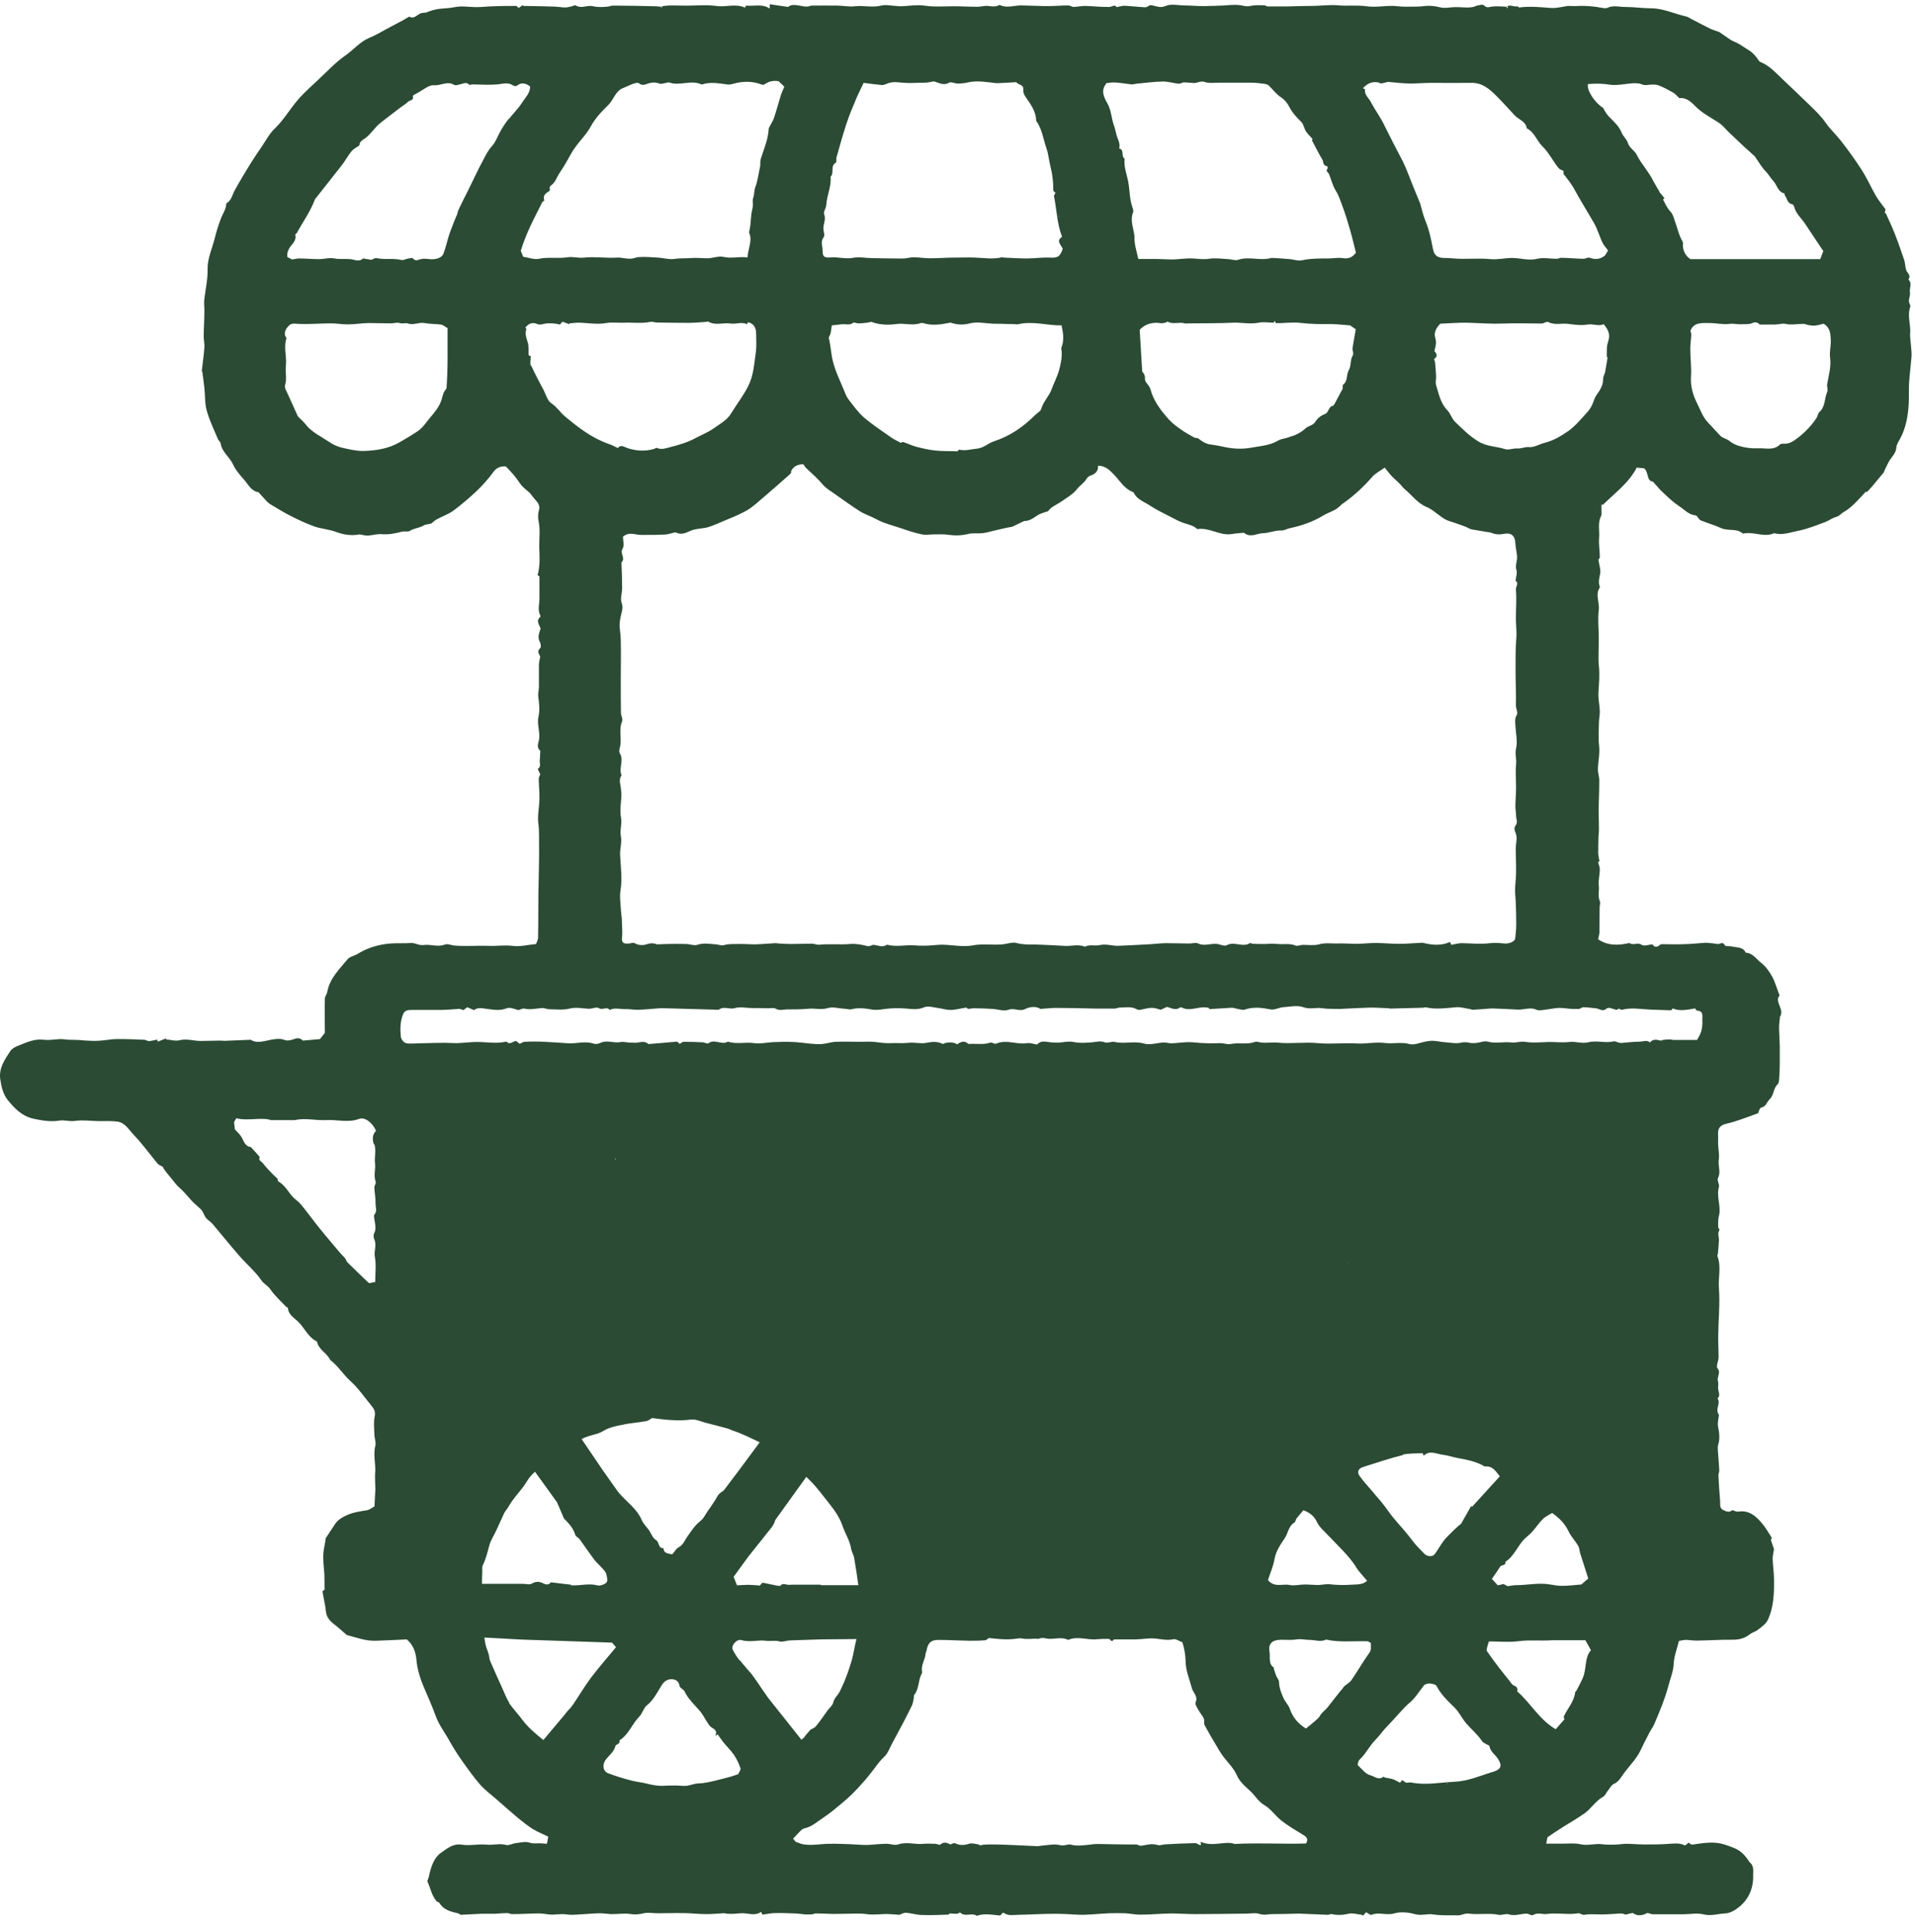 <svg xmlns="http://www.w3.org/2000/svg" width="113" height="114" viewBox="0 0 113 114" fill="none"><path d="M104.48 90.79C104.48 90.79 104.48 90.8 104.48 90.81L104.5 90.79H104.48Z" fill="#2B4B34"></path><path d="M112.72 19.62C112.74 19.12 112.54 18.61 112.72 18.1C112.75 18.01 112.64 17.88 112.64 17.77C112.64 17.6 112.73 17.42 112.7 17.26C112.66 17 112.85 16.72 112.61 16.49C112.76 16.29 112.61 16.16 112.51 16C112.46 15.92 112.45 15.8 112.43 15.7C112.41 15.58 112.4 15.45 112.36 15.33C112.18 14.82 112.01 14.3 111.81 13.8C111.65 13.38 111.45 12.98 111.27 12.57C111.25 12.57 111.23 12.59 111.21 12.6C111.23 12.51 111.24 12.42 111.26 12.35C111.06 12.07 110.85 11.83 110.69 11.55C110.4 11.05 110.17 10.51 109.85 10.02C109.47 9.43 109.06 8.86 108.63 8.31C108.35 7.95 108.01 7.64 107.74 7.26C107.47 6.86 107.11 6.52 106.76 6.18C106.23 5.66 105.68 5.15 105.15 4.64C104.77 4.28 104.42 3.89 103.93 3.68C103.88 3.66 103.83 3.64 103.8 3.6C103.61 3.31 103.41 3.1 103.25 3C103.05 2.88 102.86 2.74 102.66 2.62C102.47 2.51 102.26 2.43 102.15 2.37C101.86 2.17 101.64 2.02 101.45 1.89C101.24 1.81 101.07 1.77 100.91 1.69C100.54 1.51 100.17 1.31 99.8 1.12C99.7 1.07 99.6 0.99 99.49 0.97C98.81 0.82 98.17 0.5 97.45 0.49C96.93 0.49 96.41 0.41 95.88 0.41C95.54 0.41 95.2 0.3 94.85 0.46C94.73 0.52 94.54 0.46 94.39 0.44C94.06 0.37 93.39 0.33 93.17 0.35C92.97 0.37 92.78 0.35 92.52 0.35C92.23 0.39 91.87 0.49 91.51 0.47C90.89 0.42 90.28 0.36 89.65 0.44C89.61 0.44 89.55 0.36 89.52 0.37C89.32 0.43 89.1 0.23 88.91 0.4C88.56 0.38 88.21 0.34 87.87 0.42C87.79 0.44 87.67 0.42 87.62 0.36C87.47 0.21 87.32 0.31 87.17 0.33C87.1 0.33 87.03 0.39 86.97 0.4C86.61 0.49 86.24 0.41 85.88 0.42C85.58 0.42 85.26 0.51 84.97 0.43C84.65 0.35 84.35 0.32 84.03 0.36C83.88 0.38 83.73 0.39 83.58 0.39C83.21 0.39 82.84 0.41 82.48 0.37C81.87 0.29 81.26 0.46 80.64 0.37C80.09 0.29 79.51 0.37 78.93 0.31C78.39 0.27 77.83 0.36 77.28 0.35C76.84 0.35 76.4 0.37 75.96 0.38C75.57 0.38 75.17 0.38 74.78 0.38C74.71 0.35 74.65 0.31 74.58 0.31C74.31 0.31 74.04 0.29 73.78 0.35C73.54 0.41 73.34 0.32 73.13 0.3C72.78 0.26 72.42 0.32 72.07 0.33C71.71 0.34 71.35 0.36 70.99 0.36C70.62 0.36 70.25 0.32 69.89 0.32C69.52 0.32 69.1 0.21 68.79 0.35C68.42 0.51 68.17 0.32 67.87 0.3C67.77 0.35 67.67 0.43 67.58 0.43C67.17 0.41 66.77 0.36 66.36 0.34C66.22 0.34 66.08 0.38 65.89 0.42C65.79 0.24 65.62 0.4 65.45 0.41C64.98 0.42 64.5 0.36 64.02 0.35C63.8 0.35 63.58 0.4 63.36 0.41C63.25 0.41 63.14 0.32 63.03 0.32C62.58 0.32 62.13 0.37 61.67 0.36C61.22 0.34 60.76 0.34 60.31 0.32C59.88 0.3 59.43 0.51 58.99 0.29C58.97 0.29 58.94 0.31 58.92 0.32C58.72 0.41 58.52 0.38 58.3 0.35C58.09 0.33 57.88 0.4 57.66 0.4C57.2 0.4 56.74 0.37 56.27 0.37C55.69 0.37 55.12 0.42 54.53 0.33C54.09 0.27 53.63 0.35 53.18 0.37C53.08 0.37 52.97 0.36 52.87 0.35C52.58 0.34 52.27 0.26 52 0.33C51.47 0.46 50.96 0.31 50.43 0.37C50.09 0.41 49.74 0.33 49.4 0.33C48.93 0.32 48.45 0.33 47.98 0.33C47.94 0.33 47.89 0.33 47.86 0.33C47.63 0.44 47.4 0.37 47.18 0.33C46.91 0.29 46.66 0.25 46.51 0.41C46.1 0.35 45.76 0.3 45.42 0.25V0.51C44.98 0.2 44.5 0.38 44.03 0.33C44.03 0.33 44 0.38 43.95 0.45C43.41 0.19 42.84 0.44 42.26 0.35C41.61 0.26 40.94 0.35 40.28 0.33C39.86 0.33 39.44 0.29 39.02 0.38C39.04 0.39 39.06 0.4 39.08 0.42C39.08 0.42 39.06 0.44 39.05 0.45C39.03 0.43 39.02 0.42 39 0.4C38.9 0.39 38.79 0.37 38.69 0.37C37.84 0.35 36.99 0.33 36.14 0.33C36.05 0.33 35.96 0.39 35.87 0.39C35.69 0.41 35.5 0.42 35.31 0.41C35.15 0.41 34.98 0.35 34.82 0.35C34.54 0.35 34.26 0.5 33.97 0.32C33.92 0.29 33.8 0.36 33.71 0.38C33.6 0.4 33.48 0.44 33.37 0.44C33.16 0.44 32.95 0.4 32.75 0.39C32.12 0.37 31.5 0.36 30.87 0.35C30.87 0.33 30.87 0.31 30.87 0.29C30.78 0.35 30.69 0.41 30.6 0.47C30.55 0.43 30.5 0.35 30.46 0.35C30.01 0.35 29.55 0.35 29.09 0.37C28.76 0.38 28.44 0.42 28.11 0.42C27.82 0.42 27.53 0.38 27.24 0.38C27 0.38 26.76 0.44 26.52 0.47C26.26 0.5 26.01 0.5 25.75 0.55C25.54 0.59 25.33 0.67 25.12 0.74C25.12 0.74 25.12 0.74 25.11 0.74C25.03 0.75 24.95 0.76 24.88 0.77C24.63 0.82 24.46 1.16 24.15 0.98C24.02 1.05 23.91 1.12 23.79 1.19C23.46 1.37 23.14 1.54 22.81 1.71C22.48 1.89 22.15 2.09 21.8 2.23C21.26 2.45 20.9 2.9 20.44 3.23C19.8 3.67 19.26 4.26 18.69 4.79C18.4 5.05 18.12 5.32 17.85 5.59C17.23 6.21 16.83 7 16.19 7.61C15.88 7.91 15.67 8.32 15.42 8.69C15.2 9.01 14.98 9.33 14.77 9.67C14.45 10.19 14.13 10.72 13.84 11.25C13.7 11.51 13.66 11.82 13.37 11.99C13.35 11.99 13.35 12.04 13.35 12.07C13.32 12.38 13.13 12.63 13.03 12.91C12.88 13.3 12.76 13.7 12.66 14.1C12.51 14.7 12.23 15.26 12.25 15.92C12.26 16.52 12.11 17.12 12.05 17.72C12.03 17.94 12.07 18.17 12.06 18.39C12.06 18.89 12.02 19.38 12.02 19.87C12.02 20.08 12.08 20.3 12.06 20.51C12.03 20.96 11.96 21.4 11.91 21.85C11.91 21.89 11.94 21.93 11.94 21.96C11.98 22.27 12.03 22.58 12.06 22.89C12.11 23.34 12.08 23.81 12.2 24.23C12.36 24.81 12.63 25.36 12.86 25.91C12.9 26 13.01 26.07 13.02 26.16C13.09 26.67 13.55 26.96 13.75 27.4C13.9 27.73 14.15 28.02 14.4 28.3C14.64 28.57 14.8 28.95 15.22 29.04C15.27 29.04 15.31 29.1 15.34 29.14C15.48 29.29 15.62 29.44 15.76 29.6C15.82 29.65 15.87 29.7 15.93 29.74C16.34 29.98 16.74 30.24 17.17 30.45C17.62 30.68 18.09 30.9 18.57 31.07C18.98 31.21 19.43 31.23 19.84 31.39C20.3 31.56 20.76 31.62 21.23 31.53C21.39 31.56 21.56 31.61 21.72 31.6C22 31.58 22.28 31.49 22.55 31.52C22.96 31.55 23.33 31.47 23.72 31.37C23.87 31.33 24.08 31.4 24.19 31.32C24.44 31.16 24.74 31.16 24.99 31.01C25.11 30.93 25.28 30.94 25.45 30.89C25.53 30.83 25.63 30.72 25.76 30.65C26.08 30.47 26.45 30.35 26.74 30.14C27.23 29.78 27.7 29.37 28.15 28.95C28.49 28.62 28.81 28.26 29.09 27.88C29.3 27.58 29.54 27.5 29.85 27.52C30.02 27.71 30.2 27.88 30.35 28.07C30.51 28.26 30.64 28.48 30.8 28.67C30.94 28.82 31.11 28.95 31.28 29.1C31.35 29.2 31.44 29.31 31.53 29.42C31.69 29.62 31.9 29.78 31.8 30.11C31.74 30.31 31.74 30.55 31.78 30.75C31.89 31.27 31.81 31.78 31.82 32.29C31.84 32.84 31.88 33.39 31.72 33.94C31.79 33.98 31.84 34 31.83 34C31.83 34.47 31.83 34.9 31.83 35.34C31.83 35.67 31.71 36.01 31.89 36.33C31.89 36.35 31.89 36.39 31.88 36.4C31.61 36.63 31.82 36.86 31.9 37.08C31.81 37.36 31.7 37.62 31.87 37.91C31.92 38 31.93 38.2 31.87 38.25C31.64 38.46 31.85 38.6 31.88 38.77C31.83 38.94 31.8 39.1 31.8 39.27C31.8 39.68 31.8 40.1 31.8 40.51C31.8 40.71 31.74 40.91 31.76 41.1C31.82 41.5 31.86 41.91 31.77 42.31C31.67 42.78 31.91 43.24 31.79 43.72C31.76 43.86 31.66 44.12 31.87 44.29C31.9 44.31 31.87 44.42 31.87 44.48C31.87 44.6 31.87 44.72 31.85 44.84C31.83 45.02 31.95 45.24 31.73 45.37C31.78 45.48 31.83 45.58 31.88 45.69C31.85 45.77 31.79 45.85 31.79 45.94C31.79 46.32 31.84 46.71 31.83 47.1C31.83 47.61 31.7 48.12 31.77 48.62C31.83 49.08 31.8 49.53 31.81 49.98C31.82 50.88 31.78 51.79 31.77 52.69C31.76 53.57 31.77 54.44 31.75 55.32C31.75 55.45 31.67 55.59 31.63 55.7C31.14 55.75 30.68 55.87 30.24 55.81C29.77 55.75 29.31 55.83 28.85 55.81C28.17 55.78 27.48 55.85 26.79 55.79C26.61 55.77 26.41 55.67 26.26 55.73C25.83 55.9 25.42 55.7 25 55.76C24.73 55.8 24.47 55.62 24.26 55.64C23.85 55.67 23.44 55.64 23.03 55.67C22.35 55.73 21.7 55.91 21.11 56.28C20.91 56.4 20.63 56.44 20.5 56.61C20.02 57.19 19.45 57.74 19.31 58.53C19.29 58.66 19.17 58.79 19.17 58.92C19.15 59.6 19.17 60.28 19.17 60.94C19.06 61.08 18.97 61.2 18.88 61.31C18.54 61.34 18.21 61.37 17.87 61.4C17.75 61.27 17.59 61.22 17.38 61.3C17.21 61.36 16.98 61.43 16.82 61.37C16.59 61.28 16.39 61.29 16.16 61.32C15.67 61.39 15.18 61.61 14.8 61.35C14.24 61.37 13.79 61.39 13.33 61.41C13.22 61.42 13.1 61.4 12.99 61.4C12.6 61.4 12.22 61.42 11.83 61.42C11.42 61.42 11.02 61.27 10.59 61.38C10.35 61.44 10.07 61.35 9.8 61.33V61.27C9.64 61.33 9.48 61.4 9.31 61.46C9.29 61.4 9.28 61.34 9.28 61.34C9.1 61.37 8.95 61.42 8.79 61.43C8.7 61.43 8.61 61.35 8.51 61.35C7.97 61.33 7.43 61.3 6.89 61.31C6.52 61.31 6.16 61.4 5.79 61.41C5.51 61.43 5.22 61.4 4.94 61.39C4.66 61.35 4.38 61.36 4.1 61.35C3.92 61.35 3.75 61.31 3.57 61.31C3.24 61.32 2.9 61.39 2.6 61.35C2.03 61.28 1.58 61.5 1.1 61.69C0.92 61.76 0.72 61.86 0.62 62C0.28 62.52 -0.09 63.03 0.02 63.71C0.08 64.13 0.19 64.56 0.43 64.87C0.83 65.37 1.27 65.85 1.98 66.01C2.49 66.12 2.99 66.2 3.5 66.12C3.81 66.07 4.09 66.18 4.4 66.14C4.86 66.07 5.33 66.14 5.8 66.15C6.18 66.15 6.57 66.13 6.94 66.18C7.39 66.25 7.61 66.67 7.89 66.96C8.4 67.49 8.83 68.09 9.3 68.66C9.37 68.74 9.5 68.78 9.6 68.84C9.66 68.97 9.75 69.09 9.84 69.2C9.96 69.34 10.07 69.49 10.19 69.63C10.32 69.78 10.43 69.95 10.58 70.07C10.83 70.29 11.04 70.54 11.26 70.79C11.43 70.99 11.64 71.15 11.83 71.33C11.89 71.38 11.93 71.45 11.97 71.52C12.04 71.64 12.08 71.78 12.17 71.88C12.27 72 12.43 72.08 12.53 72.2C13.07 72.84 13.6 73.5 14.15 74.13C14.57 74.61 15.07 75.03 15.43 75.55C15.58 75.77 15.81 75.86 15.95 76.07C16.21 76.45 16.57 76.77 16.89 77.11C16.92 77.14 16.99 77.15 16.99 77.17C17.01 77.57 17.35 77.75 17.59 77.98C17.97 78.35 18.17 78.88 18.66 79.13C18.68 79.14 18.71 79.16 18.71 79.18C18.81 79.65 19.3 79.83 19.48 80.24C19.95 80.59 20.25 81.1 20.68 81.49C21.13 81.89 21.48 82.41 21.87 82.88C22.03 83.08 22.18 83.25 22.11 83.57C22.04 83.9 22.08 84.27 22.09 84.62C22.09 84.85 22.2 85.09 22.15 85.29C22 85.87 22.2 86.44 22.13 87C22.13 87.07 22.13 87.13 22.13 87.2C22.13 87.42 22.14 87.63 22.15 87.85C22.15 87.85 22.15 87.85 22.15 87.86C22.15 87.86 22.15 87.86 22.16 87.87C22.16 87.87 22.16 87.87 22.15 87.89C22.13 88.22 22.11 88.55 22.1 88.88C21.95 88.96 21.8 89.09 21.64 89.11C21.21 89.18 20.78 89.24 20.38 89.44C20.14 89.56 19.93 89.69 19.78 89.91C19.58 90.22 19.38 90.52 19.22 90.76C19.19 90.95 19.18 91.08 19.15 91.2C19.04 91.67 19.07 92.14 19.12 92.61C19.16 93 19.14 93.39 19.15 93.78C19.15 93.78 19.15 93.8 19.16 93.8C19.16 93.8 19.16 93.8 19.16 93.79C19.12 93.83 19.03 93.87 19.03 93.9C19.09 94.29 19.19 94.67 19.23 95.06C19.26 95.41 19.45 95.63 19.71 95.83C19.96 96.02 20.18 96.23 20.46 96.47C20.98 96.6 21.55 96.83 22.16 96.81C22.78 96.79 23.4 96.76 24 96.73C24.38 97.04 24.53 97.48 24.57 97.91C24.62 98.49 24.79 99.03 25.01 99.55C25.25 100.11 25.5 100.67 25.71 101.25C25.91 101.8 26.27 102.25 26.54 102.75C26.77 103.16 27.02 103.55 27.29 103.93C27.63 104.41 27.97 104.88 28.35 105.32C28.65 105.65 29.02 105.92 29.36 106.22C29.78 106.59 30.2 106.96 30.63 107.32C30.89 107.53 31.16 107.74 31.44 107.92C31.73 108.09 32.04 108.22 32.35 108.37C32.33 108.51 32.3 108.66 32.27 108.79C32.1 108.78 31.96 108.76 31.83 108.76C31.63 108.76 31.45 108.79 31.24 108.72C31 108.64 30.71 108.72 30.44 108.75C30.25 108.77 30.03 108.9 29.87 108.86C29.48 108.75 29.1 108.88 28.71 108.84C28.22 108.79 27.72 108.92 27.24 108.84C26.72 108.76 26.38 109.08 26.05 109.3C25.58 109.62 25.42 110.2 25.3 110.75C25.28 110.85 25.2 110.96 25.23 111.03C25.41 111.43 25.48 111.88 25.79 112.21C25.79 112.21 25.9 112.23 25.92 112.27C26.16 112.67 26.56 112.79 26.98 112.88C27.08 112.9 27.16 112.97 27.18 112.98C27.62 112.96 28 112.94 28.39 112.92C28.62 112.92 28.85 112.92 29.08 112.92C29.37 112.92 29.65 112.88 29.94 112.88C30.04 112.88 30.14 112.95 30.25 112.94C30.77 112.94 31.3 112.9 31.82 112.9C32.06 112.9 32.3 112.96 32.54 112.97C32.76 112.97 32.98 112.94 33.19 112.94C33.39 112.94 33.6 112.99 33.8 112.98C34.31 112.96 34.82 112.91 35.34 112.89C35.57 112.89 35.81 112.92 36.05 112.94C36.45 112.95 36.84 112.87 37.25 112.94C37.48 112.98 37.73 112.95 37.98 112.89C38.24 112.83 38.53 112.89 38.82 112.89C39.31 112.89 39.81 112.87 40.31 112.88C40.76 112.88 41.22 112.94 41.67 112.94C42 112.94 42.34 112.91 42.67 112.89C42.7 112.89 42.73 112.89 42.75 112.89C43.08 112.96 43.4 112.91 43.73 112.89C44.12 112.86 44.52 113.08 44.91 112.81C44.95 112.89 44.98 112.95 44.99 112.97C45.24 112.94 45.46 112.89 45.69 112.88C46.08 112.87 46.47 112.88 46.86 112.9C47.08 112.9 47.3 112.94 47.53 112.96C47.67 112.96 47.81 112.96 47.94 112.95C47.99 112.95 48.05 112.9 48.1 112.9C48.46 112.9 48.81 112.92 49.17 112.93C49.39 112.93 49.62 112.92 49.84 112.92C50.27 112.92 50.72 112.88 51.14 112.94C51.59 113.01 52.04 112.91 52.48 112.94C52.66 112.95 52.85 112.96 53.07 112.98C53.17 112.95 53.32 112.85 53.46 112.86C53.76 112.88 54.06 112.98 54.36 112.99C54.89 113.01 55.42 112.99 55.95 112.97C55.98 112.97 56.01 112.92 56.04 112.9C56.2 112.91 56.36 112.92 56.51 112.92H56.5C56.56 112.89 56.65 112.83 56.66 112.85C56.95 113.13 57.35 112.83 57.64 113.04C58.08 112.88 58.54 112.98 58.98 113.02C59.13 113.03 59.08 112.76 59.31 112.91C59.5 113.04 59.82 112.99 60.09 112.98C60.79 112.97 61.5 112.92 62.2 112.92C62.64 112.92 63.08 112.94 63.53 112.97C64.17 113.01 64.82 112.91 65.47 112.89C65.78 112.88 66.09 112.88 66.41 112.89C66.72 112.91 67.02 112.98 67.33 112.97C67.92 112.97 68.5 112.91 69.09 112.9C69.56 112.9 70.04 112.94 70.51 112.94C71.53 112.94 72.54 112.92 73.56 112.91C73.82 112.91 74.1 112.85 74.33 112.93C74.53 113 74.7 112.97 74.88 112.95C74.95 112.95 75.03 112.94 75.1 112.94C75.62 112.94 76.13 112.92 76.65 112.91V112.89C76.65 112.89 76.66 112.9 76.67 112.91C77.23 112.93 77.78 112.96 78.34 112.98C78.42 112.98 78.5 112.92 78.58 112.94C78.91 113.01 79.23 113 79.56 112.92C79.8 112.86 80.09 112.95 80.36 112.98C80.38 112.98 80.4 113.02 80.42 113.04C80.5 112.96 80.55 112.89 80.61 112.83C80.73 112.89 80.86 113.01 80.93 112.98C81.36 112.8 81.81 113.03 82.26 112.9C82.63 112.79 83.1 112.83 83.48 112.94C83.87 113.05 84.22 112.9 84.59 112.96C85.02 113.03 85.47 113 85.92 113.01C85.98 113.01 86.04 113.02 86.1 113.01C86.29 112.98 86.49 112.88 86.67 112.91C87.25 112.99 87.84 112.86 88.43 112.98C88.61 113.02 88.84 112.9 89.01 112.95C89.37 113.07 89.72 112.92 90.07 112.91C90.23 112.91 90.34 113.06 90.49 112.98C90.75 112.83 91.02 112.97 91.3 112.93C91.74 112.87 92.19 112.93 92.64 112.93C92.82 112.93 93 112.9 93.17 112.89C93.17 112.89 93.17 112.89 93.18 112.89C93.28 112.92 93.39 113 93.49 112.98C93.82 112.92 94.14 112.96 94.47 112.96C94.86 112.96 95.25 112.92 95.65 112.9C95.74 112.9 95.84 112.94 95.93 112.97C96.06 112.93 96.2 112.9 96.34 112.87C96.64 113.09 96.95 113.01 97.21 112.87C97.35 112.9 97.44 112.95 97.53 112.95C98.12 112.95 98.72 112.95 99.31 112.95C99.71 112.95 100.13 112.86 100.5 112.95C100.95 113.07 101.37 112.92 101.79 112.9C102.06 112.89 102.36 112.73 102.58 112.55C103.2 112.07 103.47 111.4 103.45 110.65C103.45 110.41 103.51 110.07 103.24 109.88C103.01 109.52 102.77 109.22 102.33 109.04C101.96 108.89 101.58 108.75 101.22 108.73C100.8 108.69 100.35 108.77 99.92 108.83C99.75 108.86 99.73 108.77 99.64 108.72C99.57 108.78 99.5 108.84 99.43 108.89C99.13 108.73 98.83 108.77 98.51 108.79C98.03 108.83 97.54 108.83 97.05 108.83C96.68 108.83 96.32 108.79 95.95 108.79C95.73 108.79 95.51 108.84 95.28 108.84C95.04 108.84 94.8 108.85 94.56 108.82C94.13 108.75 93.71 108.92 93.27 108.82C92.95 108.74 92.59 108.78 92.25 108.78C91.92 108.78 91.58 108.78 91.24 108.78C91.27 108.61 91.3 108.5 91.31 108.41C91.6 108.21 91.9 108 92.21 107.81C92.64 107.54 93.08 107.29 93.49 107C93.89 106.72 94.14 106.27 94.59 106.02C94.72 105.95 94.78 105.77 94.88 105.65C94.99 105.52 95.08 105.33 95.22 105.26C95.53 105.13 95.65 104.86 95.83 104.62C96.07 104.29 96.36 103.99 96.59 103.65C96.77 103.38 96.9 103.08 97.04 102.79C97.14 102.59 97.25 102.39 97.35 102.19C97.45 102.02 97.56 101.86 97.64 101.67C97.94 100.96 98.24 100.25 98.44 99.5C98.55 99.06 98.74 98.63 98.76 98.19C98.78 97.71 98.96 97.29 99.07 96.82C99.21 96.8 99.34 96.76 99.47 96.76C99.71 96.76 99.94 96.81 100.18 96.8C100.87 96.79 101.56 96.74 102.24 96.75C102.63 96.75 102.95 96.67 103.25 96.43C103.39 96.32 103.58 96.28 103.72 96.17C103.94 96 104.2 95.82 104.31 95.59C104.67 94.83 104.69 94 104.68 93.18C104.68 92.78 104.61 92.37 104.6 91.97C104.6 91.79 104.65 91.6 104.68 91.4C104.62 91.23 104.55 91.04 104.49 90.84H104.51C104.51 90.84 104.56 90.74 104.54 90.72C104.36 90.44 104.19 90.14 103.98 89.89C103.62 89.46 103.21 89.09 102.57 89.19C102.47 89.21 102.35 89.14 102.22 89.1C102.06 89.25 101.88 89.2 101.69 89.1C101.44 88.98 101.52 88.75 101.5 88.56C101.46 88.05 101.42 87.55 101.4 87.04C101.4 86.94 101.46 86.84 101.45 86.74C101.43 86.37 101.4 85.99 101.37 85.62C101.37 85.5 101.35 85.37 101.38 85.26C101.51 84.88 101.44 84.5 101.37 84.12C101.35 84.01 101.38 83.89 101.39 83.77C101.39 83.66 101.46 83.51 101.41 83.44C101.2 83.14 101.55 82.81 101.35 82.52C101.51 82.35 101.43 82.19 101.39 81.99C101.36 81.83 101.43 81.63 101.36 81.44C101.35 81.4 101.36 81.35 101.37 81.3C101.4 81.11 101.51 80.92 101.34 80.72C101.29 80.67 101.32 80.54 101.34 80.45C101.36 80.33 101.41 80.2 101.41 80.08C101.41 79.64 101.38 79.19 101.39 78.75C101.4 77.84 101.5 76.92 101.43 76.02C101.38 75.39 101.58 74.74 101.34 74.11C101.32 74.07 101.37 74.01 101.37 73.96C101.39 73.7 101.42 73.45 101.43 73.19C101.44 72.99 101.33 72.78 101.46 72.58C101.48 72.55 101.4 72.48 101.39 72.42C101.38 72.29 101.38 72.17 101.39 72.04C101.39 71.92 101.41 71.81 101.44 71.7C101.56 71.14 101.27 70.6 101.43 70.03C101.47 69.88 101.31 69.65 101.37 69.52C101.56 69.16 101.37 68.8 101.42 68.44C101.47 68.13 101.39 67.8 101.38 67.48C101.38 67.29 101.39 67.1 101.38 66.9C101.36 66.56 101.52 66.38 101.89 66.3C102.16 66.24 102.43 66.15 102.7 66.06C103.05 65.94 103.4 65.81 103.75 65.68C103.79 65.54 103.84 65.37 103.93 65.35C104.22 65.29 104.26 65.01 104.43 64.85C104.67 64.63 104.63 64.23 104.89 63.98C104.98 63.9 104.98 63.71 104.99 63.56C105.01 63.28 105.02 62.99 105.02 62.71C105.02 62.39 105.02 62.06 105.02 61.74C105.01 61.56 105.01 61.39 105 61.22C105 61.01 104.97 60.79 104.98 60.57C104.98 60.38 105.02 60.19 105.03 60C105.33 59.57 104.68 59.1 105.01 58.74C104.85 58.33 104.75 57.95 104.57 57.62C104.4 57.31 104.18 57.01 103.91 56.8C103.63 56.58 103.42 56.23 103.01 56.21C102.85 55.86 102.5 55.92 102.22 55.85C102.07 55.81 101.82 55.85 101.78 55.78C101.65 55.51 101.47 55.74 101.33 55.7C101.14 55.66 100.93 55.65 100.74 55.63C100.69 55.63 100.64 55.62 100.58 55.63C100.18 55.66 99.78 55.7 99.38 55.71C98.94 55.73 98.5 55.71 98.06 55.71C98.02 55.71 97.98 55.72 97.95 55.75C97.75 55.93 97.6 55.87 97.51 55.72C97.27 55.74 97.01 55.84 96.88 55.75C96.63 55.58 96.37 55.81 96.15 55.64C95.5 55.79 94.87 55.81 94.3 55.42C94.33 55.27 94.38 55.13 94.38 54.99C94.39 54.51 94.38 54.03 94.39 53.55C94.39 53.42 94.45 53.28 94.4 53.17C94.27 52.86 94.38 52.54 94.34 52.23C94.31 51.92 94.4 51.61 94.4 51.29C94.4 51.16 94.34 51.02 94.3 50.87C94.32 50.86 94.37 50.82 94.38 50.81C94.35 50.65 94.32 50.52 94.31 50.38C94.31 50.07 94.31 49.77 94.32 49.47C94.32 49.3 94.35 49.13 94.35 48.97C94.35 48.61 94.34 48.25 94.33 47.81C94.34 47.28 94.37 46.67 94.37 46.05C94.37 45.81 94.27 45.56 94.29 45.32C94.31 44.88 94.41 44.45 94.36 44C94.31 43.56 94.34 43.1 94.35 42.65C94.35 42.42 94.41 42.18 94.4 41.95C94.39 41.59 94.3 41.23 94.32 40.87C94.35 40.36 94.4 39.86 94.35 39.34C94.29 38.78 94.35 38.2 94.34 37.64C94.34 37.09 94.27 36.53 94.34 35.99C94.4 35.54 94.11 35.08 94.41 34.65C94.3 34.38 94.36 34.14 94.42 33.86C94.47 33.62 94.36 33.34 94.32 33.02C94.32 33.02 94.41 32.93 94.4 32.85C94.4 32.48 94.33 32.11 94.36 31.75C94.4 31.31 94.26 30.86 94.48 30.44C94.51 30.39 94.5 30.32 94.5 30.26V29.76C94.5 29.76 94.55 29.78 94.58 29.79C95.29 29.09 96.12 28.49 96.58 27.59C96.75 27.61 96.88 27.62 97.01 27.63C97.3 27.84 97.15 28.4 97.53 28.41C97.78 28.69 97.95 28.9 98.15 29.08C98.45 29.36 98.75 29.65 99.09 29.87C99.4 30.07 99.64 30.37 100.05 30.41C100.16 30.42 100.23 30.65 100.35 30.7C100.75 30.87 101.17 30.98 101.56 31.16C101.97 31.35 102.47 31.15 102.84 31.48C102.84 31.48 102.87 31.48 102.88 31.48C103.48 31.35 104.09 31.73 104.69 31.46C105.2 31.6 105.67 31.4 106.15 31.31C106.68 31.2 107.2 30.99 107.71 30.8C107.94 30.71 108.13 30.55 108.38 30.49C108.53 30.45 108.64 30.3 108.78 30.22C109.31 29.92 109.68 29.45 110.1 29.01C110.12 29.01 110.17 29.03 110.17 29.03C110.29 28.9 110.38 28.8 110.47 28.7C110.7 28.43 110.93 28.15 111.16 27.87C111.18 27.84 111.18 27.79 111.2 27.76C111.3 27.56 111.39 27.34 111.51 27.15C111.67 26.91 111.88 26.72 111.9 26.4C111.91 26.23 112.03 26.05 112.12 25.89C112.47 25.24 112.59 24.53 112.63 23.81C112.65 23.41 112.63 23 112.65 22.6C112.68 22.1 112.75 21.6 112.79 21.1C112.83 20.62 112.7 20.14 112.71 19.65H112.72V19.62ZM19.51 80.19C19.51 80.19 19.51 80.19 19.5 80.19C19.5 80.19 19.51 80.17 19.52 80.17V80.19H19.51ZM22.09 67.5C22.21 67.9 22.08 68.27 22.13 68.66C22.17 69.01 22.03 69.37 22.17 69.73C22.2 69.82 22.09 69.95 22.09 70.06C22.1 70.38 22.17 70.7 22.16 71.02C22.16 71.23 22.27 71.46 22.09 71.67C22.04 71.73 22.09 71.88 22.1 71.99C22.14 72.25 22.21 72.5 22.08 72.77C22.03 72.86 22.04 73.02 22.08 73.11C22.25 73.46 22.05 73.81 22.12 74.17C22.21 74.64 22.14 75.14 22.14 75.64C21.99 75.67 21.89 75.69 21.79 75.71C21.76 75.69 21.74 75.68 21.72 75.66C21.31 75.27 20.9 74.88 20.5 74.48C20.42 74.4 20.41 74.27 20.32 74.19C20.22 74.09 20.12 73.98 20.03 73.88C19.75 73.55 19.47 73.22 19.19 72.88C19 72.65 18.82 72.43 18.64 72.2C18.36 71.84 18.09 71.47 17.8 71.12C17.7 70.99 17.58 70.88 17.45 70.78C17.06 70.48 16.89 69.97 16.44 69.72C16.38 69.69 16.38 69.55 16.38 69.55C16.24 69.42 16.15 69.34 16.06 69.25C15.87 69.05 15.68 68.85 15.51 68.63C15.43 68.53 15.24 68.48 15.32 68.28C15.33 68.25 15.25 68.18 15.21 68.13C15.11 68.02 15.01 67.9 14.9 67.79C14.86 67.75 14.83 67.68 14.79 67.68C14.42 67.62 14.38 67.28 14.22 67.04C14.13 66.91 14 66.79 13.86 66.64C13.85 66.54 13.83 66.37 13.81 66.21C13.85 66.14 13.89 66.08 13.94 65.98C14.65 66.16 15.41 65.9 15.99 66.09H17.08C17.18 66.09 17.29 66.1 17.39 66.09C18.01 65.95 18.63 66.12 19.24 66.09C19.89 66.05 20.54 66.26 21.19 66.02C21.54 65.89 22 66.26 22.19 66.73C21.93 66.96 21.99 67.29 22.06 67.53L22.09 67.5ZM103.19 109.87C103.18 109.89 103.17 109.9 103.19 109.87ZM101.31 82.2V82.22L101.29 82.2H101.31ZM89 0.4C89 0.4 88.94 0.47 88.91 0.5V0.39C88.91 0.39 88.97 0.4 89 0.41V0.4ZM81.41 4.91C81.56 4.95 81.74 4.86 81.9 4.83C82.33 4.87 82.76 4.92 83.2 4.93C83.61 4.93 84.02 4.89 84.43 4.89C85.23 4.89 86.03 4.9 86.83 4.89C87.46 4.88 87.88 5.24 88.29 5.65C88.67 6.03 89.03 6.43 89.39 6.82C89.62 7.06 90.04 7.16 90.09 7.57C90.55 7.8 90.68 8.31 91.02 8.64C91.41 9.02 91.64 9.52 91.98 9.93C92.04 10 92.15 10.03 92.26 10.08C92.26 10.16 92.26 10.25 92.26 10.26C92.49 10.57 92.71 10.82 92.86 11.1C93.24 11.8 93.66 12.47 94.06 13.16C94.26 13.51 94.37 13.91 94.54 14.28C94.63 14.47 94.77 14.62 94.89 14.78C94.81 14.91 94.76 15 94.7 15.09C94.7 15.09 94.72 15.07 94.72 15.06C94.72 15.06 94.71 15.08 94.7 15.08C94.43 15.3 94.13 15.33 93.8 15.21C93.7 15.17 93.56 15.27 93.43 15.27C93 15.26 92.56 15.22 92.13 15.21C92.04 15.21 91.95 15.27 91.86 15.27C91.47 15.27 91.07 15.18 90.71 15.27C90.21 15.39 89.73 15.23 89.25 15.22C88.81 15.22 88.38 15.33 87.95 15.29C87.23 15.22 86.51 15.31 85.78 15.25C85.59 15.23 85.4 15.22 85.21 15.22C84.83 15.22 84.63 15.06 84.56 14.71C84.45 14.13 84.33 13.55 84.1 13C83.96 12.66 83.88 12.28 83.81 12.03C83.63 11.6 83.5 11.27 83.36 10.93C83.16 10.44 82.99 9.94 82.75 9.47C82.37 8.75 82 8.03 81.64 7.3C81.42 6.86 81.12 6.46 80.89 6.02C80.77 5.78 80.49 5.59 80.55 5.26C80.55 5.26 80.48 5.23 80.42 5.21C80.7 4.9 81 4.78 81.41 4.88V4.91ZM79.85 20.93C79.65 21.21 79.75 21.57 79.59 21.84C79.43 22.11 79.55 22.48 79.25 22.7C79.21 22.73 79.25 22.89 79.21 22.97C79.08 23.22 78.95 23.46 78.82 23.7C78.77 23.79 78.71 23.93 78.64 23.95C78.36 24.01 78.43 24.35 78.16 24.44C77.95 24.51 77.74 24.69 77.62 24.88C77.47 25.12 77.2 25.12 77.03 25.28C76.91 25.4 76.75 25.5 76.59 25.59C76.44 25.67 76.27 25.73 76.1 25.78C75.96 25.83 75.82 25.87 75.67 25.9C75.48 25.94 75.32 26.06 75.15 26.13C74.73 26.3 74.29 26.33 73.86 26.41C73.32 26.51 72.78 26.49 72.23 26.37C71.97 26.31 71.71 26.26 71.45 26.23C71.16 26.2 70.94 26.05 70.72 25.88C70.66 25.83 70.53 25.85 70.46 25.81C70.21 25.67 69.95 25.53 69.71 25.36C69.46 25.18 69.2 25 68.99 24.77C68.51 24.24 68.07 23.67 67.88 22.95C67.82 22.73 67.54 22.54 67.56 22.35C67.58 22.11 67.46 22 67.4 21.92C67.35 21.06 67.3 20.27 67.25 19.46C67.58 19.11 68.01 18.99 68.51 19.07C68.59 19.08 68.68 19.05 68.77 19.04C68.82 19.03 68.87 18.97 68.9 18.98C69.22 19.16 69.58 18.98 69.91 19.08C69.99 19.1 70.09 19.08 70.19 19.08C71.05 19.07 71.91 19.08 72.77 19.04C73.27 19.02 73.77 19.14 74.28 19.04C74.57 18.98 74.87 19.04 75.16 19.04C75.18 19 75.19 18.97 75.21 18.93C75.25 19 75.29 19.06 75.29 19.07C75.8 19.07 76.27 19 76.72 19.05C77.31 19.12 77.91 19.13 78.5 19.12C78.87 19.12 79.24 19.17 79.67 19.2C79.72 19.24 79.83 19.31 80 19.43C79.94 19.78 79.87 20.16 79.81 20.54C79.79 20.66 79.89 20.83 79.83 20.91L79.85 20.93ZM65.26 4.91C65.45 4.89 65.65 4.85 65.84 4.87C66.16 4.89 66.47 4.95 66.79 4.98C66.88 4.98 66.97 4.95 67.06 4.94C67.58 4.89 68.1 4.82 68.62 4.81C68.93 4.81 69.24 4.91 69.56 4.94C69.65 4.94 69.75 4.88 69.85 4.86C69.85 4.86 69.86 4.86 69.87 4.86L70.5 4.9C70.69 4.87 70.9 4.77 71.06 4.83C71.34 4.93 71.61 4.88 71.89 4.88C72.55 4.88 73.21 4.88 73.86 4.88C74.12 4.88 74.38 4.92 74.63 4.95C74.71 4.96 74.81 4.99 74.87 5.05C75.1 5.27 75.3 5.55 75.56 5.72C75.8 5.88 75.96 6.07 76.08 6.31C76.26 6.66 76.52 6.93 76.79 7.2C76.93 7.34 76.95 7.58 77.06 7.75C77.16 7.9 77.3 8.03 77.46 8.21C77.46 8.2 77.4 8.26 77.42 8.29C77.62 8.67 77.81 9.05 78.03 9.42C78.11 9.55 78.05 9.78 78.3 9.8C78.32 9.8 78.36 9.92 78.34 9.94C78.2 10.1 78.37 10.16 78.42 10.27C78.56 10.6 78.64 10.97 78.82 11.25C79.01 11.55 79.1 11.86 79.22 12.18C79.4 12.65 79.54 13.14 79.68 13.62C79.8 14.04 79.9 14.48 80.01 14.91C79.81 15.18 79.57 15.29 79.22 15.23C78.95 15.19 78.66 15.25 78.38 15.25C77.85 15.25 77.33 15.25 76.81 15.36C76.6 15.41 76.35 15.31 76.12 15.29C75.78 15.26 75.44 15.24 75.1 15.22C75.07 15.22 75.04 15.22 75.02 15.22C74.38 15.41 73.71 15.11 73.06 15.33C72.89 15.39 72.67 15.3 72.47 15.29C72.09 15.27 71.71 15.21 71.34 15.27C71.01 15.32 70.7 15.27 70.38 15.25C69.99 15.23 69.59 15.3 69.19 15.31C68.89 15.31 68.6 15.29 68.3 15.28C67.93 15.28 67.57 15.28 67.17 15.28C67.07 14.83 66.92 14.39 66.94 13.92C66.94 13.86 66.92 13.8 66.91 13.74C66.85 13.34 66.69 12.95 66.86 12.53C66.91 12.41 66.81 12.22 66.77 12.06C66.66 11.68 66.66 11.27 66.6 10.88C66.53 10.37 66.3 9.89 66.36 9.36C66.13 9.22 66.37 8.84 66.04 8.76C66.13 8.45 65.93 8.19 65.87 7.91C65.83 7.74 65.79 7.56 65.73 7.4C65.58 6.98 65.58 6.52 65.35 6.11C65.15 5.75 64.93 5.35 65.28 4.93L65.26 4.91ZM62.8 19.41L62.78 19.43V19.41H62.8ZM62.64 20.68C62.68 21.07 62.6 21.44 62.5 21.82C62.39 22.22 62.2 22.57 62.06 22.95C61.91 23.38 61.56 23.69 61.44 24.13C61.4 24.27 61.2 24.37 61.08 24.49C60.38 25.19 59.6 25.73 58.65 26.04C58.31 26.15 58.05 26.43 57.66 26.47C57.31 26.5 56.96 26.62 56.6 26.53C56.58 26.53 56.53 26.6 56.5 26.63C56.06 26.61 55.61 26.63 55.17 26.58C54.81 26.54 54.45 26.46 54.1 26.37C53.83 26.3 53.57 26.17 53.29 26.08C53.25 26.06 53.18 26.12 53.16 26.13C52.94 26.01 52.73 25.92 52.54 25.78C52.02 25.41 51.48 25.06 50.99 24.64C50.64 24.34 50.37 23.95 50.08 23.58C49.96 23.43 49.89 23.25 49.82 23.07C49.58 22.49 49.3 21.92 49.15 21.33C49.04 20.89 49.02 20.41 48.91 19.96C48.89 19.88 48.99 19.77 49.01 19.67C49.04 19.54 49.05 19.41 49.08 19.2C49.26 19.18 49.48 19.15 49.7 19.13C49.91 19.11 50.13 19.21 50.34 19.05C50.4 19 50.54 19.08 50.65 19.08C50.83 19.08 51 19.06 51.18 19.04C51.27 19.04 51.38 18.97 51.45 19C51.92 19.18 52.44 19.18 52.89 19.12C53.38 19.05 53.87 19.24 54.34 19.06C54.37 19.05 54.42 19.06 54.46 19.06C54.96 19.22 55.46 19.16 55.96 19.06C56.01 19.06 56.06 19.03 56.1 19.04C56.47 19.16 56.82 19.19 57.23 19.08C57.66 18.97 58.15 19.08 58.61 19.1C58.93 19.1 59.25 19.11 59.57 19.12C59.73 19.12 59.89 19.12 60.05 19.14C60.92 18.92 61.77 19.21 62.64 19.2C62.74 19.66 62.8 20.08 62.64 20.49C62.62 20.55 62.62 20.62 62.64 20.68ZM56.56 26.59L56.5 26.62C56.5 26.62 56.54 26.6 56.56 26.59ZM62.47 12.73C62.47 12.73 62.49 12.75 62.49 12.76C62.49 12.76 62.47 12.77 62.47 12.78C62.47 12.78 62.45 12.76 62.45 12.75C62.45 12.75 62.47 12.74 62.47 12.73ZM49.24 9.53V9.56H49.22L49.24 9.54V9.53ZM48.6 13.6C48.53 13.28 48.77 12.98 48.63 12.64C48.57 12.49 48.75 12.3 48.76 12.07C48.79 11.52 49.07 11 49.01 10.43C49.25 10.21 48.97 9.8 49.32 9.6C49.38 9.57 49.33 9.39 49.36 9.29C49.55 8.61 49.74 7.93 49.96 7.26C50.13 6.75 50.34 6.26 50.55 5.76C50.67 5.48 50.82 5.2 50.96 4.89C51.36 4.94 51.71 4.99 52.06 5.02C52.11 5.02 52.17 5 52.23 4.98C52.62 4.82 52.72 4.83 53.26 4.88C53.68 4.92 54.1 4.88 54.53 4.88C54.71 4.88 54.9 4.85 55.08 4.8C55.38 4.86 55.65 5.08 56 4.88C56.12 4.81 56.34 4.93 56.51 4.93C56.72 4.93 56.93 4.91 57.13 4.86C57.71 4.73 58.27 4.86 58.83 4.91C59.2 4.89 59.57 4.87 59.97 4.85C60.06 5.01 60.38 4.97 60.39 5.25C60.36 5.43 60.42 5.59 60.54 5.75C60.82 6.16 61.13 6.57 61.14 7.11C61.14 7.15 61.17 7.18 61.2 7.21C61.5 7.68 61.57 8.24 61.75 8.76C61.87 9.09 61.89 9.45 61.98 9.8C62.1 10.27 62.16 10.74 62.15 11.23C62.15 11.28 62.23 11.33 62.28 11.37C62.24 11.45 62.2 11.53 62.19 11.56C62.36 12.39 62.37 13.2 62.67 13.97C62.29 14.22 62.62 14.45 62.71 14.68C62.54 15.16 62.42 15.22 61.93 15.2C61.49 15.18 61.04 15.25 60.6 15.25C60.16 15.25 59.69 15.22 59.24 15.2C59.2 15.2 59.16 15.17 59.13 15.18C58.61 15.31 58.09 15.22 57.57 15.2C57.15 15.18 56.72 15.2 56.3 15.2C55.83 15.2 55.35 15.24 54.87 15.24C54.55 15.24 54.23 15.18 53.9 15.18C53.72 15.18 53.53 15.24 53.35 15.25C53.17 15.26 52.98 15.25 52.79 15.25C52.34 15.25 51.9 15.24 51.45 15.23C51.08 15.23 50.7 15.14 50.35 15.21C49.9 15.3 49.46 15.15 49.02 15.19C48.63 15.22 48.54 15.15 48.54 14.77C48.54 14.52 48.4 14.26 48.6 14C48.67 13.91 48.62 13.71 48.59 13.57L48.6 13.6ZM46.67 27.82C46.82 27.49 47.09 27.4 47.4 27.39C47.46 27.48 47.51 27.56 47.58 27.63C47.91 27.94 48.26 28.24 48.55 28.59C48.72 28.79 48.96 28.94 49.18 29.09C49.69 29.45 50.2 29.82 50.73 30.16C51.03 30.35 51.37 30.45 51.68 30.62C52.17 30.89 52.71 31.01 53.23 31.19C53.61 31.32 54 31.45 54.4 31.53C54.63 31.58 54.87 31.53 55.11 31.53C55.41 31.53 55.7 31.51 56.01 31.56C56.36 31.61 56.77 31.6 57.15 31.5C57.41 31.44 57.69 31.49 57.96 31.46C58.17 31.44 58.38 31.38 58.58 31.33C58.97 31.24 59.35 31.14 59.73 31.08L60.44 30.74C60.81 30.75 61.05 30.49 61.34 30.34H61.31H61.33C61.43 30.3 61.53 30.27 61.63 30.23C61.71 30.2 61.83 30.19 61.87 30.13C62.06 29.88 62.36 29.78 62.6 29.61C62.93 29.38 63.31 29.17 63.55 28.86C63.72 28.64 63.97 28.5 64.11 28.26C64.16 28.18 64.24 28.09 64.38 28.05C64.59 27.98 64.83 27.81 64.79 27.48C65.23 27.48 65.47 27.73 65.75 28.02C66.08 28.37 66.33 28.81 66.8 29.01C66.84 29.03 66.89 29.04 66.9 29.07C67.09 29.48 67.51 29.6 67.84 29.82C68.23 30.08 68.66 30.28 69.08 30.5C69.33 30.63 69.58 30.77 69.85 30.86C70.13 30.95 70.42 31 70.65 31.22C71.36 31.1 71.98 31.63 72.69 31.51C72.91 31.47 73.12 31.46 73.34 31.44C73.36 31.44 73.4 31.43 73.41 31.44C73.78 31.75 74.16 31.47 74.53 31.46C74.9 31.45 75.25 31.28 75.64 31.3C75.79 31.3 75.94 31.2 76.09 31.17C76.79 31.02 77.45 30.8 78.06 30.43C78.29 30.29 78.55 30.2 78.79 30.07C78.92 30 79.03 29.88 79.15 29.79C79.15 29.79 79.13 29.79 79.12 29.78H79.14C79.82 29.32 80.42 28.77 80.96 28.15C81.15 27.93 81.43 27.79 81.71 27.59C81.86 27.78 81.98 27.94 82.11 28.08C82.27 28.25 82.45 28.39 82.61 28.56C82.71 28.66 82.79 28.79 82.9 28.87C83.32 29.22 83.63 29.68 84.17 29.91C84.56 30.07 84.87 30.4 85.24 30.62C85.41 30.73 85.62 30.77 85.81 30.84C86.03 30.92 86.26 30.99 86.48 31.08C86.61 31.13 86.73 31.22 86.86 31.24C86.96 31.26 87.06 31.27 87.16 31.29C87.34 31.32 87.51 31.35 87.69 31.38C87.8 31.4 87.91 31.4 88.01 31.44C88.25 31.54 88.48 31.55 88.74 31.5C89.18 31.41 89.41 31.62 89.42 32.08C89.43 32.35 89.52 32.63 89.52 32.9C89.52 33.14 89.4 33.36 89.48 33.63C89.54 33.82 89.45 34.05 89.43 34.27C89.65 34.42 89.43 34.61 89.45 34.78C89.5 35.35 89.45 35.92 89.45 36.49C89.45 36.9 89.51 37.31 89.47 37.72C89.42 38.36 89.43 38.99 89.43 39.63C89.43 40.29 89.47 40.96 89.45 41.62C89.45 41.82 89.59 42.04 89.5 42.19C89.37 42.4 89.41 42.59 89.42 42.8C89.44 43.26 89.56 43.73 89.46 44.16C89.38 44.49 89.5 44.77 89.46 45.08C89.42 45.54 89.46 46 89.46 46.46C89.46 46.83 89.42 47.21 89.42 47.58C89.42 47.76 89.46 47.94 89.46 48.12C89.46 48.33 89.59 48.53 89.41 48.74C89.35 48.81 89.36 48.99 89.41 49.09C89.57 49.42 89.44 49.75 89.44 50.07C89.44 50.53 89.47 50.99 89.46 51.45C89.46 51.8 89.41 52.15 89.4 52.5C89.4 52.74 89.43 52.97 89.44 53.21C89.46 53.65 89.47 54.09 89.47 54.52C89.47 54.81 89.44 55.09 89.41 55.37C89.39 55.55 89.06 55.69 88.8 55.67C88.51 55.65 88.22 55.61 87.93 55.65C87.37 55.72 86.81 55.66 86.25 55.65C86.08 55.65 85.9 55.7 85.64 55.75C85.64 55.75 85.6 55.66 85.56 55.58C85.02 55.82 84.49 55.76 83.97 55.63C83.92 55.62 83.87 55.63 83.82 55.63C83.4 55.65 82.98 55.69 82.56 55.69C82.1 55.69 81.64 55.64 81.18 55.64C80.82 55.64 80.46 55.68 80.1 55.69C79.69 55.69 79.27 55.65 78.86 55.67C78.53 55.67 78.19 55.62 77.83 55.72C77.56 55.8 77.21 55.75 76.89 55.75C76.74 55.75 76.56 55.84 76.44 55.79C76.11 55.65 75.76 55.73 75.43 55.7C75.18 55.68 74.9 55.68 74.64 55.7C74.52 55.7 73.96 55.7 73.88 55.68C73.84 55.67 73.79 55.63 73.77 55.64C73.34 55.93 72.84 55.52 72.39 55.77C72.29 55.83 72.1 55.77 71.97 55.73C71.55 55.59 71.12 55.87 70.7 55.67C70.56 55.6 70.36 55.67 70.19 55.67C69.74 55.67 69.29 55.65 68.84 55.65C68.53 55.65 68.23 55.69 67.92 55.71C67.25 55.75 66.57 55.78 65.9 55.81H65.91C65.58 55.79 65.23 55.69 64.92 55.76C64.62 55.83 64.33 55.72 64.05 55.84C64.04 55.84 64.02 55.86 64.02 55.86C63.62 55.69 63.21 55.84 62.81 55.81C62.34 55.78 61.86 55.76 61.39 55.74C60.92 55.71 60.45 55.77 59.98 55.64C59.77 55.58 59.49 55.67 59.24 55.71C58.63 55.79 58.03 55.66 57.41 55.78C56.83 55.89 56.2 55.75 55.59 55.74C55.39 55.74 55.19 55.77 54.99 55.78C54.84 55.79 54.68 55.8 54.53 55.8H54.52C54.34 55.8 54.16 55.8 53.98 55.78C53.43 55.74 52.88 55.89 52.34 55.74C52.07 55.93 51.81 55.77 51.54 55.75C51.44 55.75 51.34 55.86 51.18 55.82C50.85 55.74 50.52 55.67 50.16 55.7C49.56 55.75 48.96 55.68 48.36 55.74C48.19 55.76 48.07 55.68 47.92 55.68C47.49 55.68 47.06 55.7 46.62 55.7C46.4 55.7 46.19 55.68 45.97 55.67C45.9 55.67 45.84 55.65 45.77 55.65C45.36 55.67 44.95 55.71 44.54 55.72C44.21 55.72 43.88 55.69 43.56 55.7C43.28 55.71 42.99 55.68 42.71 55.77C42.57 55.81 42.4 55.73 42.25 55.72C41.88 55.7 41.52 55.62 41.14 55.75C40.95 55.81 40.7 55.7 40.48 55.7C40.1 55.69 39.72 55.69 39.35 55.7C39.16 55.7 38.97 55.72 38.77 55.72C38.56 55.64 38.38 55.64 38.14 55.72C37.97 55.78 37.68 55.79 37.45 55.65C37.37 55.6 37.23 55.66 37.12 55.67C36.75 55.71 36.66 55.6 36.71 55.23C36.73 55.06 36.71 54.88 36.71 54.71C36.71 54.56 36.69 54.4 36.69 54.19C36.68 54.07 36.65 53.89 36.64 53.71C36.62 53.31 36.55 52.89 36.62 52.5C36.73 51.8 36.62 51.12 36.59 50.43C36.58 50.08 36.7 49.7 36.64 49.37C36.56 48.98 36.72 48.61 36.64 48.21C36.56 47.78 36.66 47.32 36.67 46.88C36.67 46.78 36.65 46.68 36.64 46.57C36.63 46.3 36.48 46.01 36.68 45.75C36.49 45.33 36.83 44.88 36.58 44.46C36.52 44.37 36.54 44.21 36.58 44.09C36.71 43.59 36.49 43.06 36.71 42.56C36.77 42.43 36.64 42.22 36.64 42.05C36.63 41.38 36.63 40.71 36.63 40.04C36.63 39.28 36.65 38.53 36.63 37.77C36.63 37.54 36.59 37.3 36.57 37.06C36.54 36.79 36.59 36.5 36.66 36.23C36.72 36 36.77 35.82 36.68 35.56C36.59 35.31 36.71 35 36.71 34.71C36.71 34.2 36.69 33.69 36.67 33.18C36.94 32.94 36.55 32.66 36.74 32.37C36.85 32.2 36.76 31.89 36.76 31.67C37.05 31.4 37.36 31.51 37.66 31.55C37.83 31.57 38.01 31.56 38.18 31.56C38.53 31.56 38.87 31.56 39.22 31.54C39.35 31.54 39.48 31.5 39.61 31.47C39.71 31.45 39.83 31.39 39.89 31.42C40.2 31.58 40.48 31.44 40.74 31.32C41.02 31.2 41.3 31.2 41.58 31.15C41.89 31.1 42.18 30.96 42.47 30.84C43.01 30.61 43.57 30.4 44.08 30.11C44.47 29.88 44.8 29.55 45.15 29.26C45.58 28.9 46 28.52 46.42 28.15C46.52 28.06 46.64 27.98 46.7 27.86L46.67 27.82ZM25.19 0.72V0.75C25.19 0.75 25.15 0.74 25.13 0.73C25.15 0.73 25.17 0.73 25.19 0.73V0.72ZM26.41 21.11C26.41 21.7 26.39 22.29 26.35 22.88C26.35 22.97 26.23 23.05 26.19 23.15C26.13 23.3 26.09 23.45 26.05 23.6C25.92 24 25.66 24.31 25.39 24.63C25.15 24.91 24.96 25.23 24.65 25.44C24.31 25.67 23.95 25.88 23.59 26.09C22.92 26.48 22.17 26.59 21.42 26.61C20.99 26.61 20.55 26.5 20.12 26.4C19.88 26.34 19.64 26.22 19.43 26.08C18.94 25.75 18.38 25.5 18.01 25.01C17.91 24.88 17.77 24.77 17.66 24.65C17.62 24.61 17.58 24.57 17.56 24.53C17.39 24.16 17.23 23.79 17.06 23.42C16.99 23.26 16.91 23.11 16.84 22.95C16.8 22.85 16.81 22.77 16.84 22.64C16.91 22.37 16.86 22.06 16.86 21.77C16.86 21.63 16.88 21.49 16.88 21.35C16.88 20.89 16.75 20.43 16.9 19.97C16.91 19.93 16.85 19.86 16.82 19.8C16.77 19.57 16.88 19.39 17.03 19.23C17.19 19.05 17.38 19.1 17.6 19.11C18.25 19.14 18.9 19.08 19.55 19.08C19.87 19.08 20.19 19.14 20.51 19.14C20.92 19.14 21.33 19.07 21.74 19.06C22.18 19.06 22.63 19.08 23.07 19.08C23.24 19.08 23.43 19.01 23.58 19.06C23.76 19.12 23.95 19.04 24.05 19.08C24.4 19.21 24.71 19 25.04 19.06C25.36 19.12 25.7 19.11 26.02 19.15C26.14 19.17 26.25 19.27 26.41 19.36C26.41 19.95 26.41 20.54 26.41 21.13V21.11ZM21.94 15.32H21.91C21.91 15.32 21.92 15.32 21.93 15.32H21.94ZM30.02 7.01C29.86 7.21 29.71 7.43 29.58 7.65C29.39 7.97 29.27 8.35 29.03 8.62C28.8 8.87 28.66 9.16 28.51 9.45C28.19 10.03 27.92 10.64 27.62 11.24C27.43 11.62 27.23 12 27.05 12.39C26.99 12.52 26.99 12.67 26.91 12.79C26.78 13.13 26.63 13.48 26.51 13.83C26.39 14.2 26.31 14.59 26.17 14.96C26.08 15.22 25.71 15.33 25.34 15.29C25.17 15.27 24.99 15.25 24.83 15.29C24.66 15.33 24.52 15.44 24.36 15.24C24.33 15.2 24.17 15.24 24.07 15.26C23.94 15.28 23.8 15.37 23.69 15.34C23.2 15.22 22.71 15.34 22.22 15.23C22.13 15.21 22.02 15.29 21.92 15.33H21.91C21.91 15.33 21.91 15.33 21.9 15.33C21.9 15.33 21.9 15.33 21.91 15.33L21.42 15.25C21.19 15.48 20.91 15.31 20.67 15.29C20.36 15.26 20.05 15.31 19.74 15.25C19.44 15.19 19.12 15.29 18.81 15.29C18.42 15.29 18.03 15.25 17.65 15.25C17.53 15.25 17.4 15.29 17.24 15.31C17.18 15.28 17.07 15.23 16.96 15.17C16.93 14.97 16.97 14.81 17.1 14.6C17.24 14.39 17.52 14.18 17.42 13.85C17.42 13.83 17.49 13.78 17.52 13.74C17.86 13.11 18.29 12.52 18.55 11.85C18.56 11.81 18.57 11.77 18.6 11.74C19.13 11.06 19.67 10.39 20.2 9.71C20.39 9.46 20.54 9.17 20.74 8.93C20.85 8.79 21.03 8.7 21.21 8.58C21.21 8.42 21.29 8.32 21.47 8.21C21.78 8.02 22 7.69 22.26 7.42C22.36 7.32 22.48 7.23 22.59 7.14C22.95 6.87 23.3 6.59 23.66 6.32C23.8 6.22 23.95 6.13 24.07 6.01C24.17 5.91 24.44 5.94 24.36 5.67C24.35 5.63 24.55 5.53 24.66 5.47C24.98 5.3 25.31 5 25.62 5.03C26.02 5.06 26.4 4.76 26.8 5.01C26.89 5.06 27.05 5 27.18 4.97C27.35 4.93 27.53 4.82 27.69 5C27.72 5.03 27.83 4.97 27.9 4.98C28.15 4.98 28.41 5 28.66 5C28.89 5 29.12 5 29.35 4.98C29.67 4.95 29.98 4.83 30.29 5.05C30.34 5.09 30.47 5.09 30.51 5.05C30.78 4.84 31.02 4.91 31.28 5.1C31.29 5.49 31 5.75 30.81 6.05C30.59 6.4 30.29 6.69 30.03 7.02L30.02 7.01ZM30.89 15.19C30.83 15.05 30.77 14.9 30.73 14.8C31.04 13.76 31.54 12.84 32.01 11.91C32.05 11.88 32.13 11.83 32.12 11.82C32 11.51 32.23 11.4 32.44 11.25C32.47 11.16 32.36 11.05 32.54 10.92C32.77 10.77 32.86 10.43 33.03 10.19C33.28 9.82 33.5 9.43 33.71 9.05C34.03 8.47 34.54 8.04 34.85 7.48C35.11 6.99 35.5 6.58 35.88 6.21C36.22 5.88 36.31 5.36 36.78 5.19C36.98 5.11 37.17 5.01 37.37 4.94C37.48 4.9 37.64 4.86 37.71 4.92C37.9 5.07 38.07 4.99 38.24 4.93C38.46 4.86 38.67 4.84 38.9 4.93C39.01 4.98 39.17 4.91 39.31 4.89C39.36 4.89 39.42 4.85 39.47 4.86C40.1 5.1 40.77 4.69 41.39 4.98C41.43 5 41.49 4.96 41.54 4.95C42.02 4.83 42.49 4.93 42.97 4.99C43.06 4.99 43.15 4.98 43.24 4.95C43.8 4.79 44.36 4.77 44.92 4.98C44.98 5 45.07 5.02 45.11 4.98C45.34 4.81 45.6 4.74 45.94 4.79C46.02 4.87 46.14 4.98 46.28 5.11C46.21 5.3 46.12 5.48 46.06 5.67C45.93 6.09 45.82 6.52 45.68 6.93C45.62 7.12 45.51 7.28 45.42 7.46C45.4 7.51 45.36 7.55 45.36 7.6C45.33 8.23 45.07 8.8 44.89 9.38C44.85 9.51 44.87 9.65 44.86 9.78C44.77 10.2 44.72 10.64 44.57 11.04C44.49 11.26 44.52 11.48 44.44 11.69C44.39 11.83 44.44 12.01 44.42 12.17C44.41 12.32 44.36 12.46 44.34 12.61C44.31 12.83 44.3 13.05 44.28 13.26C44.26 13.4 44.24 13.53 44.2 13.72C44.42 14.18 44.14 14.66 44.11 15.19C43.63 15.12 43.18 15.27 42.7 15.16C42.39 15.08 42.02 15.26 41.68 15.24C41.35 15.23 41.04 15.2 40.71 15.23C40.4 15.25 40.09 15.23 39.78 15.28C39.47 15.32 39.15 15.22 38.83 15.2C38.45 15.18 38.06 15.14 37.68 15.17C37.55 15.17 37.42 15.25 37.27 15.26C36.96 15.29 36.67 15.18 36.39 15.2C35.74 15.24 35.1 15.13 34.47 15.2C34.13 15.24 33.81 15.13 33.49 15.18C32.93 15.27 32.36 15.15 31.8 15.27C31.52 15.33 31.2 15.2 30.88 15.15L30.89 15.19ZM42.71 15.32H42.69V15.3L42.71 15.32ZM31.33 21.6C31.26 21.44 31.32 21.23 31.32 21.02C31.26 20.99 31.2 20.96 31.19 20.96C31.18 20.68 31.21 20.42 31.14 20.2C31.06 19.94 30.96 19.69 31.06 19.42C31.06 19.4 31.02 19.36 31 19.33C31.2 19.08 31.41 18.99 31.74 19.13C31.89 19.19 32.1 19.09 32.29 19.08C32.53 19.07 32.78 19.08 33.04 19.15C33.09 19.1 33.13 19.05 33.19 18.98C33.32 19.03 33.46 19.08 33.59 19.13V19.08C33.74 19.07 33.89 19.05 34.04 19.04C34.62 19.03 35.19 19.17 35.78 19.06C36.13 19 36.5 19.06 36.87 19.04C37.37 19.02 37.88 19.1 38.38 18.99C38.5 18.97 38.64 19.03 38.77 19.03C39.39 19.04 40.01 19.05 40.63 19.05C40.99 19.05 41.34 19.01 41.7 18.99C41.73 18.99 41.76 18.96 41.78 18.97C42.21 19.23 42.68 19.02 43.13 19.09C43.44 19.14 43.76 18.97 44.07 19.13C44.07 19.13 44.12 19.05 44.15 19.01C44.54 19.12 44.62 19.38 44.62 19.76C44.62 20.1 44.65 20.44 44.6 20.78C44.5 21.46 44.47 22.16 44.15 22.78C43.87 23.34 43.48 23.84 43.15 24.38C42.91 24.78 42.52 24.99 42.15 25.25C41.79 25.51 41.39 25.66 41.02 25.86C40.56 26.11 40.03 26.26 39.52 26.39C39.29 26.45 39.03 26.55 38.77 26.43C38.73 26.41 38.65 26.47 38.59 26.49C38.06 26.64 37.55 26.61 37.03 26.44C36.85 26.38 36.62 26.2 36.46 26.44C36.27 26.35 36.1 26.25 35.91 26.19C34.93 25.85 34.13 25.23 33.35 24.58C33.06 24.34 32.86 24.01 32.53 23.79C32.31 23.65 32.22 23.3 32.09 23.04C31.83 22.55 31.57 22.07 31.34 21.56L31.33 21.6ZM28.48 92.37C28.67 92 28.76 91.6 28.87 91.2C28.95 90.89 29.14 90.61 29.28 90.31C29.44 89.97 29.59 89.62 29.75 89.28C29.82 89.14 29.94 89.03 30.01 88.89C30.31 88.35 30.79 87.92 31.1 87.39C31.23 87.17 31.39 87 31.57 86.84L32.87 88.64C32.99 88.93 33.12 89.22 33.28 89.6C33.51 89.83 33.82 90.13 33.95 90.57C33.98 90.67 34.14 90.73 34.21 90.83C34.5 91.23 34.77 91.63 35.06 92.02C35.2 92.2 35.38 92.35 35.53 92.52C35.62 92.62 35.73 92.73 35.77 92.86C35.82 93.03 35.87 93.28 35.79 93.37C35.67 93.49 35.4 93.59 35.24 93.54C34.75 93.41 34.27 93.56 33.78 93.54C33.74 93.54 33.7 93.57 33.68 93.5C33.3 93.46 32.93 93.41 32.5 93.36C32.44 93.47 32.29 93.54 32.09 93.44C31.86 93.32 31.64 93.28 31.38 93.44C31.25 93.52 31.04 93.45 30.83 93.45H28.44C28.44 93.2 28.45 92.95 28.46 92.7C28.46 92.58 28.44 92.45 28.49 92.35L28.48 92.37ZM36.84 84.04C37.27 83.96 37.7 83.93 38.13 83.85C38.26 83.83 38.38 83.72 38.48 83.67C39.25 83.77 39.99 83.86 40.77 83.76C41.05 83.72 41.36 83.88 41.65 83.95C42.08 84.06 42.51 84.17 42.94 84.29C43.06 84.32 43.16 84.39 43.27 84.42C43.81 84.6 44.32 84.86 44.83 85.1L43.6 86.76L42.73 87.91C42.65 88.01 42.51 88.06 42.42 88.16C42.33 88.27 42.27 88.41 42.19 88.53C42.05 88.75 41.9 88.97 41.75 89.18C41.61 89.37 41.53 89.59 41.31 89.76C41.01 89.99 40.79 90.34 40.56 90.66C40.4 90.89 40.32 91.15 40.04 91.3C39.89 91.38 39.8 91.57 39.67 91.71C39.44 91.66 39.17 91.68 39.15 91.35C38.82 91.36 38.92 90.99 38.7 90.86C38.51 90.75 38.43 90.48 38.29 90.28C38.15 90.08 37.95 89.9 37.86 89.67C37.58 89.03 37.01 88.64 36.57 88.14C36.42 87.97 36.3 87.78 36.17 87.6C35.99 87.35 35.82 87.1 35.59 86.78L34.32 84.91C34.62 84.74 34.97 84.68 35.29 84.58C35.52 84.5 35.72 84.34 35.95 84.26C36.24 84.16 36.53 84.1 36.83 84.05L36.84 84.04ZM36.29 68.38C36.29 68.38 36.31 68.36 36.32 68.36C36.32 68.36 36.34 68.38 36.35 68.39C36.35 68.39 36.33 68.41 36.32 68.41C36.32 68.41 36.3 68.39 36.29 68.39V68.38ZM45.67 65.97H45.69V65.99L45.67 65.97ZM48.42 93.5H47.07C46.89 93.5 46.71 93.5 46.53 93.51C46.37 93.51 46.2 93.38 46.05 93.56C46.03 93.59 45.92 93.56 45.86 93.56C45.57 93.5 45.27 93.44 44.99 93.38C44.93 93.45 44.88 93.5 44.83 93.56C44.78 93.56 44.74 93.54 44.7 93.54C44.51 93.53 44.32 93.51 44.13 93.51C43.91 93.51 43.69 93.53 43.47 93.54V93.52C43.47 93.52 43.48 93.53 43.49 93.54C43.42 93.36 43.34 93.18 43.29 93.04C43.61 92.6 43.9 92.19 44.2 91.79C44.52 91.38 44.86 90.98 45.18 90.56C45.39 90.28 45.65 90.05 45.75 89.68L47.58 87.14C47.68 87.24 47.78 87.34 47.88 87.44C48.26 87.83 48.58 88.28 48.92 88.7C49.26 89.12 49.57 89.58 49.73 90.07C49.88 90.51 50.15 90.9 50.22 91.37C50.25 91.56 50.37 91.73 50.4 91.92C50.49 92.45 50.58 92.99 50.65 93.53H48.43V93.51L48.42 93.5ZM41.24 89.92V89.94L41.22 89.92H41.24ZM30.06 100.48C29.88 100.21 29.77 99.89 29.63 99.59C29.43 99.15 29.23 98.71 29.04 98.27C28.97 98.11 28.88 97.95 28.87 97.78C28.85 97.57 28.76 97.4 28.7 97.21C28.64 97.02 28.61 96.82 28.58 96.62L30.77 96.74C32.53 96.8 34.3 96.86 36.11 96.92C36.16 96.98 36.25 97.07 36.35 97.19C35.85 97.8 35.34 98.37 34.88 98.98C34.49 99.5 34.16 100.07 33.79 100.61C33.66 100.8 33.46 100.96 33.33 101.16L32.06 102.67C32.06 102.67 32.01 102.62 31.98 102.6C31.56 102.26 31.14 101.9 30.82 101.47C30.57 101.13 30.28 100.83 30.04 100.49L30.06 100.48ZM37.45 112.89V112.86H37.46V112.89H37.45ZM43.57 104.68C43.39 104.74 43.27 104.78 43.15 104.82C42.83 104.91 42.5 104.99 42.18 105.07C41.85 105.15 41.53 105.22 41.19 105.23C40.96 105.24 40.74 105.34 40.51 105.37C40.3 105.39 40.09 105.35 39.88 105.35C39.62 105.35 39.35 105.35 39.09 105.37C38.91 105.38 38.55 105.34 38.17 105.24C37.87 105.16 37.56 105.14 37.26 105.06C36.8 104.94 36.34 104.8 35.89 104.63C35.58 104.51 35.53 104.15 35.72 103.86C35.92 103.58 36.23 103.38 36.32 103.01C36.34 102.92 36.62 102.91 36.55 102.69C37.1 102.35 37.29 101.72 37.73 101.28C37.84 101.17 37.89 101.02 37.97 100.89C38.03 100.8 38.07 100.7 38.15 100.64C38.57 100.31 38.79 99.84 39.06 99.41C39.21 99.18 39.42 99.07 39.64 99.08C39.84 99.08 40.07 99.19 40.1 99.48C40.12 99.6 40.33 99.67 40.39 99.79C40.61 100.26 40.99 100.59 41.32 100.98C41.49 101.19 41.61 101.44 41.76 101.66C41.82 101.76 41.89 101.86 41.98 101.92C42.15 102.03 42.35 102.11 42.21 102.43C42.26 102.4 42.31 102.36 42.35 102.33C42.45 102.48 42.55 102.63 42.66 102.77C42.87 103.03 43.11 103.26 43.3 103.53C43.46 103.77 43.6 104.04 43.69 104.32C43.73 104.43 43.59 104.59 43.56 104.68H43.57ZM43.66 97.99C43.5 97.79 43.35 97.57 43.24 97.34C43.12 97.09 43.48 96.69 43.75 96.77C44.24 96.92 44.71 96.75 45.19 96.81C45.46 96.85 45.73 96.77 46 96.85C46.18 96.9 46.4 96.8 46.6 96.79C47.17 96.77 47.75 96.75 48.4 96.73L50.54 96.71C50.48 96.95 50.42 97.2 50.38 97.44C50.31 97.84 50.18 98.24 50.05 98.62C49.91 99.03 49.74 99.43 49.55 99.81C49.44 100.03 49.23 100.18 49.17 100.45C49.13 100.62 48.96 100.76 48.84 100.91C48.61 101.23 48.39 101.56 48.14 101.86C48.07 101.95 47.93 102 47.82 102.06L47.47 102.47C47.47 102.47 47.48 102.47 47.49 102.48C47.42 102.54 47.36 102.59 47.29 102.65L45.32 100.17C45.11 99.88 44.91 99.57 44.7 99.27C44.59 99.11 44.48 98.94 44.36 98.79C44.13 98.51 43.88 98.25 43.67 97.97L43.66 97.99ZM77.09 108.77C75.73 108.82 74.37 108.72 72.85 108.8C72.32 108.59 71.56 109 70.85 108.67C70.85 108.75 70.86 108.8 70.87 108.85C70.85 108.85 70.82 108.87 70.81 108.87C70.71 108.83 70.62 108.75 70.52 108.75C69.95 108.76 69.37 108.79 68.8 108.82C68.63 108.82 68.44 108.91 68.3 108.86C67.98 108.76 67.67 108.85 67.38 108.9C67.21 108.93 67.15 108.83 67.04 108.83C66.62 108.83 66.2 108.83 65.79 108.82C65.45 108.82 65.11 108.8 64.77 108.8C64.61 108.8 64.45 108.82 64.3 108.84C63.93 108.88 63.56 108.94 63.19 108.84C62.99 108.79 62.8 108.94 62.56 108.87C62.22 108.78 61.84 108.87 61.47 108.9C61.38 108.9 61.28 108.94 61.19 108.93C60.37 108.9 59.55 108.84 58.73 108.83C58.44 108.83 58.14 108.81 57.85 108.88C57.81 108.88 57.76 108.83 57.71 108.82C57.54 108.8 57.36 108.74 57.21 108.78C56.91 108.88 56.63 108.9 56.34 108.75C56.3 108.73 56.22 108.78 56.07 108.83C55.95 108.76 55.73 108.62 55.48 108.84C55.44 108.88 55.29 108.79 55.19 108.79C54.96 108.79 54.73 108.77 54.5 108.79C54 108.85 53.5 108.65 52.99 108.83C52.79 108.9 52.53 108.78 52.3 108.79C51.91 108.79 51.52 108.85 51.13 108.86C50.78 108.86 50.43 108.82 50.09 108.81C49.71 108.8 49.33 108.78 48.95 108.79C48.43 108.79 47.91 108.91 47.39 108.82C47.24 108.79 47.1 108.72 46.95 108.67C46.89 108.6 46.84 108.54 46.8 108.49C46.96 108.32 47.09 108.17 47.23 108.03C47.29 107.97 47.38 107.9 47.46 107.88C47.91 107.79 48.22 107.48 48.58 107.25C48.99 106.98 49.35 106.67 49.72 106.36C50.11 106.04 50.47 105.68 50.8 105.31C51.15 104.93 51.47 104.52 51.77 104.11C51.91 103.92 52.06 103.77 52.22 103.61C52.4 103.43 52.49 103.15 52.62 102.91C52.84 102.51 53.05 102.1 53.27 101.7C53.46 101.34 53.64 100.97 53.82 100.61C53.86 100.53 53.93 100.22 53.93 100.07C53.93 100.06 53.93 100.04 53.93 100.03C54.22 99.69 54.18 99.23 54.34 98.85C54.37 98.78 54.43 98.7 54.41 98.64C54.33 98.25 54.6 97.92 54.62 97.55C54.62 97.5 54.66 97.46 54.67 97.41C54.74 96.96 54.92 96.76 55.36 96.76C55.98 96.76 56.6 96.8 57.21 96.81C57.51 96.81 57.82 96.81 58.12 96.78C58.21 96.78 58.28 96.69 58.35 96.65C58.62 96.67 58.89 96.71 59.16 96.72C59.47 96.74 59.78 96.72 60.09 96.67C60.22 96.65 60.35 96.69 60.49 96.7C60.59 96.7 60.7 96.7 60.8 96.7C60.95 96.7 61.11 96.67 61.27 96.7C61.41 96.64 61.53 96.63 61.72 96.67C62.15 96.77 62.6 96.54 63.03 96.76C63.6 96.51 64.18 96.79 64.75 96.72C64.96 96.7 65.16 96.7 65.37 96.7C65.41 96.7 65.47 96.7 65.49 96.73C65.64 96.94 65.68 96.73 65.76 96.73C66.07 96.73 66.38 96.73 66.69 96.73C67.09 96.75 67.49 96.69 67.88 96.67C68.34 96.65 68.78 96.83 69.24 96.72C69.39 96.69 69.57 96.83 69.77 96.9C69.88 97.25 69.95 97.61 69.96 98.01C69.96 98.55 70.19 99.08 70.33 99.61C70.4 99.88 70.71 100.08 70.55 100.44C70.5 100.55 70.64 100.76 70.72 100.9C70.81 101.07 70.95 101.22 71.03 101.39C71.08 101.51 71.03 101.68 71.08 101.79C71.27 102.12 71.44 102.45 71.64 102.77C71.84 103.1 72.02 103.45 72.27 103.75C72.53 104.07 72.82 104.38 72.98 104.74C73.17 105.18 73.54 105.45 73.84 105.74C74.09 105.99 74.27 106.31 74.61 106.51C74.99 106.73 75.26 107.14 75.61 107.42C76 107.73 76.44 107.98 76.86 108.24C77.08 108.37 77.23 108.5 77.07 108.76L77.09 108.77ZM80.01 92.46C80.19 92.74 80.43 92.98 80.67 93.27C80.42 93.51 80.09 93.48 79.79 93.5C79.36 93.53 78.93 93.53 78.5 93.48C78.27 93.45 78.03 93.51 77.8 93.52C77.53 93.52 77.25 93.49 76.98 93.49C76.68 93.49 76.38 93.58 76.1 93.52C75.69 93.43 75.21 93.7 74.82 93.23C74.94 92.85 75.13 92.43 75.21 91.98C75.29 91.52 75.56 91.13 75.79 90.79C76.01 90.48 76.02 90.04 76.39 89.83C76.45 89.79 76.45 89.66 76.51 89.59C76.64 89.42 76.79 89.25 76.91 89.11C77.32 89.26 77.55 89.47 77.72 89.82C77.86 90.12 78.15 90.35 78.39 90.61C78.95 91.21 79.57 91.76 80.02 92.46H80.01ZM79.53 74.55H79.57V74.57L79.53 74.55ZM82.77 85.83C83.13 85.74 83.52 85.77 83.94 85.74C83.95 85.77 83.98 85.82 84.01 85.89C84.38 85.54 84.78 85.8 85.16 85.84C85.45 85.87 85.73 85.98 86.02 86.03C86.53 86.12 87.03 86.22 87.49 86.46C87.54 86.48 87.59 86.54 87.63 86.53C88.08 86.48 88.26 86.81 88.5 87.11C87.95 87.72 87.4 88.31 86.86 88.91C86.84 88.89 86.83 88.88 86.81 88.86C86.61 89.21 86.42 89.55 86.22 89.9C86.2 89.94 86.14 89.96 86.1 90C85.99 90.1 85.88 90.19 85.76 90.31C85.58 90.5 85.38 90.67 85.22 90.87C85.02 91.13 84.86 91.42 84.67 91.69C84.54 91.87 84.22 91.86 84.04 91.67C83.8 91.42 83.54 91.17 83.35 90.91C83.18 90.68 82.99 90.45 82.81 90.24C82.59 89.99 82.37 89.74 82.16 89.48C81.96 89.23 81.79 88.97 81.59 88.72C81.41 88.49 81.2 88.27 81.02 88.04C80.75 87.72 80.46 87.42 80.22 87.08C80.06 86.85 80.16 86.64 80.43 86.56C81.21 86.31 81.99 86.05 82.79 85.85L82.77 85.83ZM83.94 72.06H83.96V72.08L83.94 72.06ZM88.82 92.16C89.36 91.82 89.55 91.19 89.99 90.77C90.13 90.64 90.29 90.52 90.42 90.37C90.64 90.12 90.82 89.85 91.05 89.62C91.19 89.48 91.4 89.39 91.59 89.27C92 89.56 92.34 89.89 92.56 90.36C92.7 90.66 92.95 90.91 93.12 91.2C93.2 91.33 93.2 91.5 93.24 91.64C93.4 92.14 93.56 92.65 93.72 93.14C93.56 93.28 93.43 93.39 93.31 93.49C92.93 93.52 92.55 93.57 92.18 93.57C91.94 93.57 91.7 93.53 91.47 93.49C90.8 93.37 90.14 93.53 89.47 93.53C89.31 93.53 89.15 93.57 88.96 93.59C88.9 93.56 88.8 93.51 88.72 93.46C88.6 93.49 88.49 93.52 88.38 93.54C88.25 93.4 88.12 93.26 88.03 93.16C88.22 92.89 88.38 92.67 88.52 92.44C88.6 92.31 88.88 92.4 88.83 92.14L88.82 92.16ZM79.28 99.56C78.95 99.94 78.65 100.35 78.33 100.75C78.23 100.87 78.1 100.97 77.99 101.09C77.91 101.18 77.86 101.31 77.77 101.39C77.55 101.6 77.3 101.79 77.06 101.99C76.58 101.69 76.28 101.32 76.11 100.83C76.03 100.6 75.84 100.42 75.74 100.2C75.6 99.89 75.48 99.58 75.47 99.23C75.47 99.12 75.37 99.02 75.32 98.91C75.26 98.77 75.22 98.62 75.17 98.48C75.17 98.46 75.17 98.41 75.17 98.4C74.82 98.16 74.97 97.78 74.91 97.46C74.83 96.96 75.08 96.76 75.59 96.75C75.9 96.75 76.21 96.78 76.52 96.73C76.77 96.69 77.03 96.76 77.28 96.76C77.61 96.76 77.93 96.9 78.25 96.74C79.05 96.92 79.86 96.82 80.67 96.84C80.75 96.84 80.82 96.91 80.9 96.95C80.86 97.14 80.95 97.32 80.81 97.51C80.43 98.04 80.11 98.6 79.74 99.14C79.62 99.31 79.4 99.4 79.26 99.56H79.28ZM85.39 105.27C85.39 105.27 85.37 105.25 85.37 105.24C85.37 105.23 85.39 105.22 85.39 105.22C85.39 105.22 85.41 105.24 85.41 105.25C85.41 105.25 85.39 105.27 85.38 105.27H85.39ZM88.07 104.55C87.33 104.78 86.61 105.1 85.82 105.13C84.97 105.17 84.11 105.35 83.26 105.17C83.17 105.15 83.06 105.21 82.97 105.18C82.89 105.16 82.83 105.08 82.75 105.03C82.69 105.09 82.65 105.14 82.61 105.19C82.56 105.16 82.52 105.13 82.47 105.11C82.37 105.06 82.27 105 82.16 104.97C82.03 104.93 81.89 104.92 81.76 104.89C81.71 104.88 81.64 104.82 81.62 104.84C81.35 105.06 81.09 104.8 80.87 104.75C80.59 104.68 80.36 104.38 80.13 104.16C80.09 104.12 80.15 103.89 80.23 103.82C80.6 103.48 80.8 103.02 81.16 102.66C81.4 102.42 81.62 102.09 81.86 101.85C82.33 101.38 82.73 100.85 83.24 100.41C83.55 100.14 83.76 99.77 84.05 99.41C84.11 99.39 84.23 99.32 84.34 99.33C84.49 99.34 84.72 99.38 84.77 99.48C85.03 99.99 85.43 100.36 85.83 100.75C86.1 101.02 86.27 101.39 86.52 101.69C86.83 102.04 87.19 102.34 87.45 102.73C87.5 102.81 87.61 102.86 87.7 102.91C87.76 102.95 87.89 102.98 87.89 103.03C87.94 103.35 88.22 103.52 88.38 103.76C88.65 104.17 88.6 104.39 88.09 104.55H88.07ZM93.47 98.8C93.37 99.13 93.18 99.44 93.02 99.76C93 99.79 92.95 99.81 92.95 99.84C92.89 100.39 92.5 100.8 92.28 101.27C92.26 101.31 92.29 101.37 92.31 101.43C92.31 101.43 92.31 101.43 92.32 101.43C92.32 101.43 92.32 101.44 92.32 101.45C92.32 101.45 92.32 101.45 92.32 101.44C92.15 101.64 91.97 101.83 91.8 102.03C90.82 101.46 90.33 100.49 89.52 99.79C89.56 99.67 89.55 99.53 89.33 99.45C89.22 99.41 89.14 99.26 89.06 99.16C88.85 98.9 88.64 98.64 88.44 98.38C88.2 98.07 87.97 97.75 87.74 97.42C87.7 97.36 87.74 97.25 87.76 97.17C87.78 97.07 87.82 96.97 87.86 96.85C88.45 96.85 89.07 96.91 89.67 96.83C90.28 96.75 90.9 96.83 91.56 96.78H93.55C93.68 97.02 93.77 97.18 93.88 97.37C93.53 97.75 93.61 98.3 93.47 98.79V98.8ZM95.52 59.49V59.52H95.49C95.49 59.52 95.51 59.5 95.52 59.49ZM94.88 59.48C94.94 59.42 95.2 59.55 95.37 59.58C95.42 59.58 95.48 59.55 95.53 59.52C95.59 59.54 95.66 59.59 95.71 59.58C96.27 59.43 96.83 59.55 97.39 59.57C97.79 59.58 98.19 59.6 98.59 59.61C98.63 59.61 98.67 59.55 98.7 59.52C98.7 59.52 98.68 59.52 98.68 59.5C98.68 59.5 98.69 59.5 98.7 59.5C99.12 59.68 99.54 59.58 100.03 59.5C100.04 59.52 100.09 59.63 100.14 59.63C100.55 59.65 100.44 59.98 100.45 60.19C100.47 60.41 100.44 60.65 100.38 60.87C100.33 61.05 100.21 61.21 100.14 61.36H98.76C98.68 61.36 98.61 61.33 98.53 61.33C98.39 61.33 98.26 61.34 98.13 61.36C98.08 61.36 98.03 61.42 97.99 61.4C97.76 61.34 97.54 61.29 97.36 61.51C97.19 61.35 96.98 61.45 96.8 61.46C96.42 61.46 96.04 61.51 95.65 61.54C95.59 61.54 95.52 61.52 95.46 61.5C95.38 61.48 95.3 61.43 95.23 61.44C94.73 61.57 94.23 61.37 93.72 61.5C93.37 61.59 92.98 61.44 92.61 61.48C92.21 61.53 91.81 61.48 91.41 61.48C90.94 61.49 90.46 61.55 89.98 61.47C89.74 61.43 89.46 61.54 89.19 61.51C88.73 61.45 88.26 61.59 87.79 61.46C87.59 61.4 87.33 61.52 87.1 61.54C86.99 61.55 86.88 61.55 86.77 61.54C86.59 61.5 86.43 61.47 86.22 61.52C85.93 61.59 85.61 61.52 85.3 61.5C84.98 61.48 84.66 61.38 84.35 61.42C84.13 61.44 83.9 61.51 83.67 61.57C83.5 61.61 83.35 61.65 83.16 61.6C82.69 61.47 82.2 61.6 81.71 61.54C81.16 61.47 80.61 61.6 80.07 61.57C79.3 61.52 78.54 61.62 77.79 61.55C76.99 61.47 76.2 61.6 75.4 61.52C75.02 61.48 74.62 61.58 74.24 61.48C74.18 61.46 74.1 61.46 74.04 61.48C73.58 61.65 73.09 61.5 72.63 61.6C72.44 61.64 72.22 61.55 72.01 61.55C71.71 61.55 71.4 61.57 71.1 61.55C70.79 61.55 70.47 61.49 70.16 61.49C69.81 61.49 69.46 61.55 69.11 61.56C68.96 61.56 68.81 61.5 68.67 61.51C68.27 61.53 67.85 61.68 67.49 61.57C66.92 61.41 66.35 61.61 65.79 61.48C65.6 61.43 65.36 61.57 65.19 61.5C64.93 61.4 64.68 61.48 64.44 61.5C64.07 61.53 63.72 61.56 63.34 61.48C63.06 61.42 62.76 61.5 62.46 61.52C62.35 61.52 62.24 61.52 62.14 61.51C61.81 61.51 61.46 61.33 61.2 61.63C60.99 61.6 60.78 61.52 60.6 61.55C60 61.65 59.4 61.32 58.81 61.57C58.66 61.64 58.58 61.47 58.39 61.53C58.06 61.64 57.67 61.58 57.31 61.59C57.24 61.59 57.15 61.61 57.12 61.58C56.89 61.37 56.68 61.48 56.48 61.62C56.31 61.48 55.86 61.47 55.64 61.6C55.33 61.44 55.02 61.46 54.67 61.53C54.34 61.6 53.97 61.49 53.61 61.53C53.26 61.57 52.91 61.53 52.56 61.55C52.27 61.56 52 61.53 51.72 61.49C51.4 61.44 51.06 61.47 50.73 61.47C50.26 61.47 49.79 61.45 49.32 61.47C49.05 61.48 48.78 61.58 48.51 61.6C48.28 61.62 48.05 61.6 47.82 61.58C47.47 61.55 47.12 61.49 46.76 61.48C46.37 61.46 45.98 61.48 45.6 61.49C45.24 61.51 44.86 61.6 44.51 61.55C43.99 61.47 43.46 61.63 42.95 61.46C42.59 61.69 42.17 61.27 41.8 61.56C41.74 61.61 41.58 61.5 41.46 61.5C41.09 61.48 40.71 61.47 40.34 61.47C40.27 61.47 40.2 61.54 40.11 61.59C40.06 61.55 39.99 61.49 39.95 61.46C39.38 61.51 38.84 61.56 38.3 61.6C38.29 61.6 38.27 61.61 38.26 61.6C37.98 61.34 37.65 61.58 37.35 61.52H37.18C36.98 61.51 36.78 61.45 36.59 61.49C36.21 61.56 35.82 61.35 35.44 61.53C35.32 61.59 35.15 61.62 35.03 61.58C34.54 61.41 34.06 61.58 33.57 61.56C33.08 61.53 32.6 61.49 32.12 61.47C31.73 61.45 31.35 61.45 30.96 61.47C30.87 61.47 30.78 61.54 30.67 61.59C30.59 61.53 30.51 61.47 30.45 61.42C30.25 61.44 30.1 61.67 29.9 61.47C29.89 61.46 29.85 61.46 29.82 61.47C29.26 61.59 28.7 61.48 28.14 61.48C27.74 61.48 27.34 61.54 26.95 61.55C26.71 61.55 26.47 61.53 26.22 61.53C25.87 61.53 25.51 61.54 25.16 61.55C24.8 61.55 24.44 61.58 24.08 61.57C23.83 61.57 23.67 61.33 23.65 61.15C23.61 60.7 23.61 60.24 23.8 59.81C23.9 59.6 24.1 59.59 24.31 59.59C24.86 59.59 25.41 59.59 25.95 59.59C26.33 59.59 26.71 59.55 27.09 59.53C27.18 59.53 27.26 59.58 27.35 59.6C27.42 59.55 27.49 59.49 27.57 59.43C27.7 59.49 27.82 59.54 27.97 59.6C28.15 59.46 28.35 59.47 28.6 59.51C29.02 59.56 29.46 59.67 29.91 59.49C30.11 59.41 30.4 59.56 30.6 59.6C30.73 59.56 30.84 59.49 30.93 59.51C31.28 59.59 31.61 59.51 31.95 59.48C32.11 59.46 32.27 59.55 32.43 59.55C32.83 59.55 33.24 59.61 33.61 59.51C34.01 59.41 34.37 59.51 34.76 59.52C34.95 59.52 35.21 59.4 35.33 59.48C35.55 59.63 35.8 59.36 35.98 59.59C36.27 59.44 36.57 59.55 36.87 59.54C37.13 59.53 37.4 59.59 37.66 59.58C38.08 59.57 38.5 59.52 38.93 59.49C39.03 59.49 39.13 59.49 39.23 59.49C40.29 59.52 41.35 59.55 42.41 59.58C42.7 59.34 43.04 59.58 43.36 59.48C43.69 59.39 44.06 59.48 44.42 59.48C44.73 59.48 45.04 59.48 45.35 59.49C45.5 59.49 45.67 59.45 45.78 59.52C46 59.65 46.21 59.56 46.42 59.56C46.84 59.56 47.27 59.56 47.69 59.52C48.08 59.48 48.45 59.6 48.85 59.48C49.14 59.39 49.5 59.5 49.82 59.52C49.96 59.52 50.11 59.58 50.24 59.55C50.64 59.45 51.02 59.49 51.41 59.56C51.65 59.61 51.92 59.58 52.16 59.54C52.6 59.48 53.04 59.47 53.48 59.51C53.84 59.54 54.18 59.59 54.54 59.43C54.75 59.34 55.05 59.43 55.31 59.47C55.57 59.5 55.83 59.59 56.08 59.59C56.38 59.59 56.68 59.5 57.02 59.45C57.12 59.59 57.28 59.49 57.44 59.49C57.81 59.49 58.19 59.51 58.56 59.53C58.88 59.55 59.24 59.68 59.51 59.58C59.86 59.45 60.16 59.71 60.51 59.53C60.75 59.41 61.13 59.35 61.39 59.53C61.73 59.51 62.03 59.47 62.33 59.47C63.1 59.47 63.87 59.49 64.64 59.51C65.02 59.51 65.4 59.51 65.77 59.51C65.87 59.51 65.97 59.45 66.07 59.45C66.4 59.45 66.74 59.37 67.06 59.54C67.12 59.58 67.22 59.6 67.29 59.58C67.96 59.43 68.01 59.43 68.49 59.58C68.61 59.52 68.73 59.47 68.86 59.41C69.11 59.47 69.37 59.65 69.64 59.44C69.66 59.43 69.7 59.43 69.72 59.44C70.19 59.69 70.66 59.4 71.13 59.44C71.2 59.44 71.26 59.46 71.33 59.47V59.44C71.33 59.44 71.33 59.45 71.33 59.46C71.34 59.49 71.36 59.54 71.37 59.54C71.81 59.52 72.25 59.48 72.69 59.46C72.8 59.46 72.92 59.51 73.03 59.53C73.17 59.55 73.33 59.61 73.45 59.57C73.97 59.39 74.47 59.46 74.98 59.56C75.21 59.6 75.47 59.45 75.71 59.43C76.11 59.4 76.55 59.3 76.91 59.43C77.3 59.57 77.66 59.43 78.03 59.49C78.35 59.54 78.68 59.52 79.01 59.53C79.04 59.53 79.06 59.53 79.09 59.53C79.68 59.5 80.27 59.47 80.86 59.45C81.22 59.45 81.59 59.48 81.95 59.49C81.98 59.49 82 59.51 82.03 59.51C82.67 59.49 83.31 59.48 83.95 59.46C84.02 59.46 84.09 59.42 84.15 59.44C84.75 59.57 85.34 59.48 85.94 59.43C86.2 59.41 86.48 59.5 86.74 59.54C86.79 59.54 86.84 59.58 86.89 59.58C87.27 59.56 87.65 59.53 88.03 59.5C88.54 59.52 89.05 59.54 89.55 59.57C89.65 59.57 89.76 59.57 89.86 59.55C90.13 59.52 90.39 59.45 90.67 59.58C90.8 59.64 90.99 59.6 91.14 59.58C91.43 59.55 91.71 59.48 92 59.47C92.26 59.47 92.52 59.52 92.78 59.53C92.92 59.53 93.06 59.53 93.21 59.53C93.28 59.5 93.35 59.43 93.41 59.43C93.65 59.43 93.9 59.47 94.14 59.49C94.36 59.49 94.57 59.75 94.82 59.49L94.88 59.48ZM93.22 59.5C93.22 59.5 93.24 59.48 93.26 59.48C93.26 59.5 93.26 59.51 93.26 59.53C93.24 59.53 93.23 59.51 93.22 59.51V59.5ZM94.36 30.25V30.23H94.37V30.25H94.36ZM94.89 20.18C94.79 20.43 94.82 20.72 94.81 21C94.81 21.06 94.87 21.12 94.86 21.1C94.8 21.43 94.76 21.71 94.71 21.98C94.66 22.12 94.59 22.23 94.59 22.45C94.59 22.74 94.4 23.04 94.22 23.29C94.09 23.47 94.05 23.65 93.97 23.84C93.89 24.04 93.75 24.23 93.6 24.39C93.27 24.75 92.95 25.14 92.56 25.42C92.13 25.72 91.67 26 91.14 26.13C90.83 26.21 90.52 26.41 90.22 26.38C89.97 26.36 89.77 26.48 89.54 26.46C89.3 26.44 89.02 26.57 88.81 26.5C88.3 26.33 87.75 26.36 87.24 26.05C86.71 25.73 86.3 25.31 85.87 24.9C85.67 24.71 85.59 24.39 85.39 24.19C84.99 23.77 84.9 23.23 84.74 22.72C84.69 22.56 84.75 22.36 84.74 22.18C84.73 21.91 84.7 21.64 84.68 21.37C84.66 21.31 84.61 21.19 84.64 21.17C84.87 21 84.76 20.86 84.64 20.71C84.71 20.45 84.78 20.22 84.69 19.93C84.59 19.61 84.78 19.3 84.99 19.1C85.44 19.08 85.84 19.05 86.24 19.04C86.44 19.04 86.64 19.04 86.84 19.05C87.47 19.07 88.09 19.12 88.72 19.09C89.47 19.06 90.22 19.09 90.97 19.09C91.1 19.09 91.26 18.95 91.35 19C91.74 19.2 92.14 19.06 92.54 19.11C92.91 19.16 93.3 19.21 93.67 19.15C94.01 19.09 94.32 19.27 94.63 19.13C94.9 19.45 95.05 19.75 94.88 20.18H94.89ZM99.32 14.41C99.32 14.35 99.3 14.28 99.27 14.22C99.06 13.87 98.99 13.47 98.85 13.1C98.77 12.89 98.73 12.64 98.54 12.45C98.37 12.27 98.27 12.02 98.13 11.77C98.13 11.77 98.18 11.73 98.22 11.7C98.12 11.57 98.02 11.45 97.91 11.32H97.93C97.8 11.1 97.66 10.88 97.54 10.65C97.28 10.11 96.85 9.68 96.59 9.15C96.45 8.86 96.14 8.74 96.05 8.42C95.99 8.21 95.77 8.04 95.69 7.83C95.53 7.43 95.22 7.17 94.93 6.87C94.79 6.72 94.69 6.54 94.59 6.36C94.11 6.07 93.62 5.33 93.7 4.96C94.11 4.93 94.51 4.92 94.93 4.99C95.4 5.07 95.9 4.94 96.39 4.91C96.55 4.91 96.73 4.91 96.86 4.97C97.07 5.07 97.27 4.99 97.47 4.99C97.61 4.99 97.76 4.99 97.88 5.04C98.18 5.16 98.46 5.31 98.74 5.47C98.86 5.54 98.95 5.66 99.09 5.79C99.45 5.74 99.74 5.96 100 6.23C100.4 6.65 100.91 6.91 101.39 7.22C101.62 7.36 101.8 7.59 101.99 7.78C102.3 8.07 102.6 8.36 102.91 8.65C103.12 8.84 103.34 9.03 103.54 9.22C103.58 9.26 103.6 9.31 103.63 9.35C103.81 9.6 103.96 9.88 104.18 10.1C104.36 10.28 104.48 10.51 104.63 10.67C104.86 10.9 104.89 11.31 105.28 11.41C105.31 11.41 105.3 11.51 105.33 11.54C105.46 11.71 105.46 12 105.75 12.05C105.8 12.05 105.85 12.14 105.87 12.2C105.97 12.6 106.28 12.86 106.5 13.18C106.82 13.66 107.14 14.14 107.45 14.61C107.5 14.68 107.55 14.75 107.59 14.81C107.53 14.96 107.48 15.11 107.41 15.29H99.75C99.47 15.11 99.3 14.81 99.3 14.42L99.32 14.41ZM107.99 21.1C108.06 21.64 107.91 22.14 107.82 22.65C107.79 22.8 107.88 22.99 107.82 23.12C107.65 23.51 107.72 23.99 107.36 24.31C107.27 24.39 107.26 24.55 107.19 24.66C106.9 25.1 106.55 25.47 106.13 25.8C105.86 26.01 105.6 26.21 105.23 26.18C105.17 26.18 105.08 26.18 105.04 26.22C104.66 26.6 104.19 26.43 103.75 26.45C103.35 26.47 102.98 26.42 102.61 26.31C102.4 26.25 102.18 26.13 102.01 25.99C101.85 25.87 101.65 25.86 101.49 25.69C101.26 25.45 101.04 25.19 100.81 24.96C100.46 24.6 100.32 24.14 100.11 23.73C99.89 23.29 99.75 22.78 99.78 22.24C99.82 21.69 99.74 21.14 99.74 20.59C99.74 20.32 99.78 20.05 99.8 19.77C99.8 19.69 99.77 19.62 99.75 19.51C99.95 19.01 100.42 19.06 100.85 19.06C101.25 19.06 101.66 19.16 102.05 19.11C102.31 19.08 102.54 19.15 102.78 19.13C102.98 19.12 103.21 19.15 103.38 19.07C103.62 18.96 103.76 19.06 103.83 19.15C104.18 19.15 104.45 19.15 104.73 19.15C104.94 19.15 105.16 19.07 105.36 19.11C105.71 19.19 106.05 19.11 106.39 19.11C106.44 19.11 106.49 19.11 106.53 19.13C106.93 19.25 107.13 19.24 107.6 19.1C108 19.32 108.01 19.7 108.03 20.04C108.05 20.4 107.94 20.76 107.99 21.11V21.1Z" fill="#2B4B34"></path></svg>